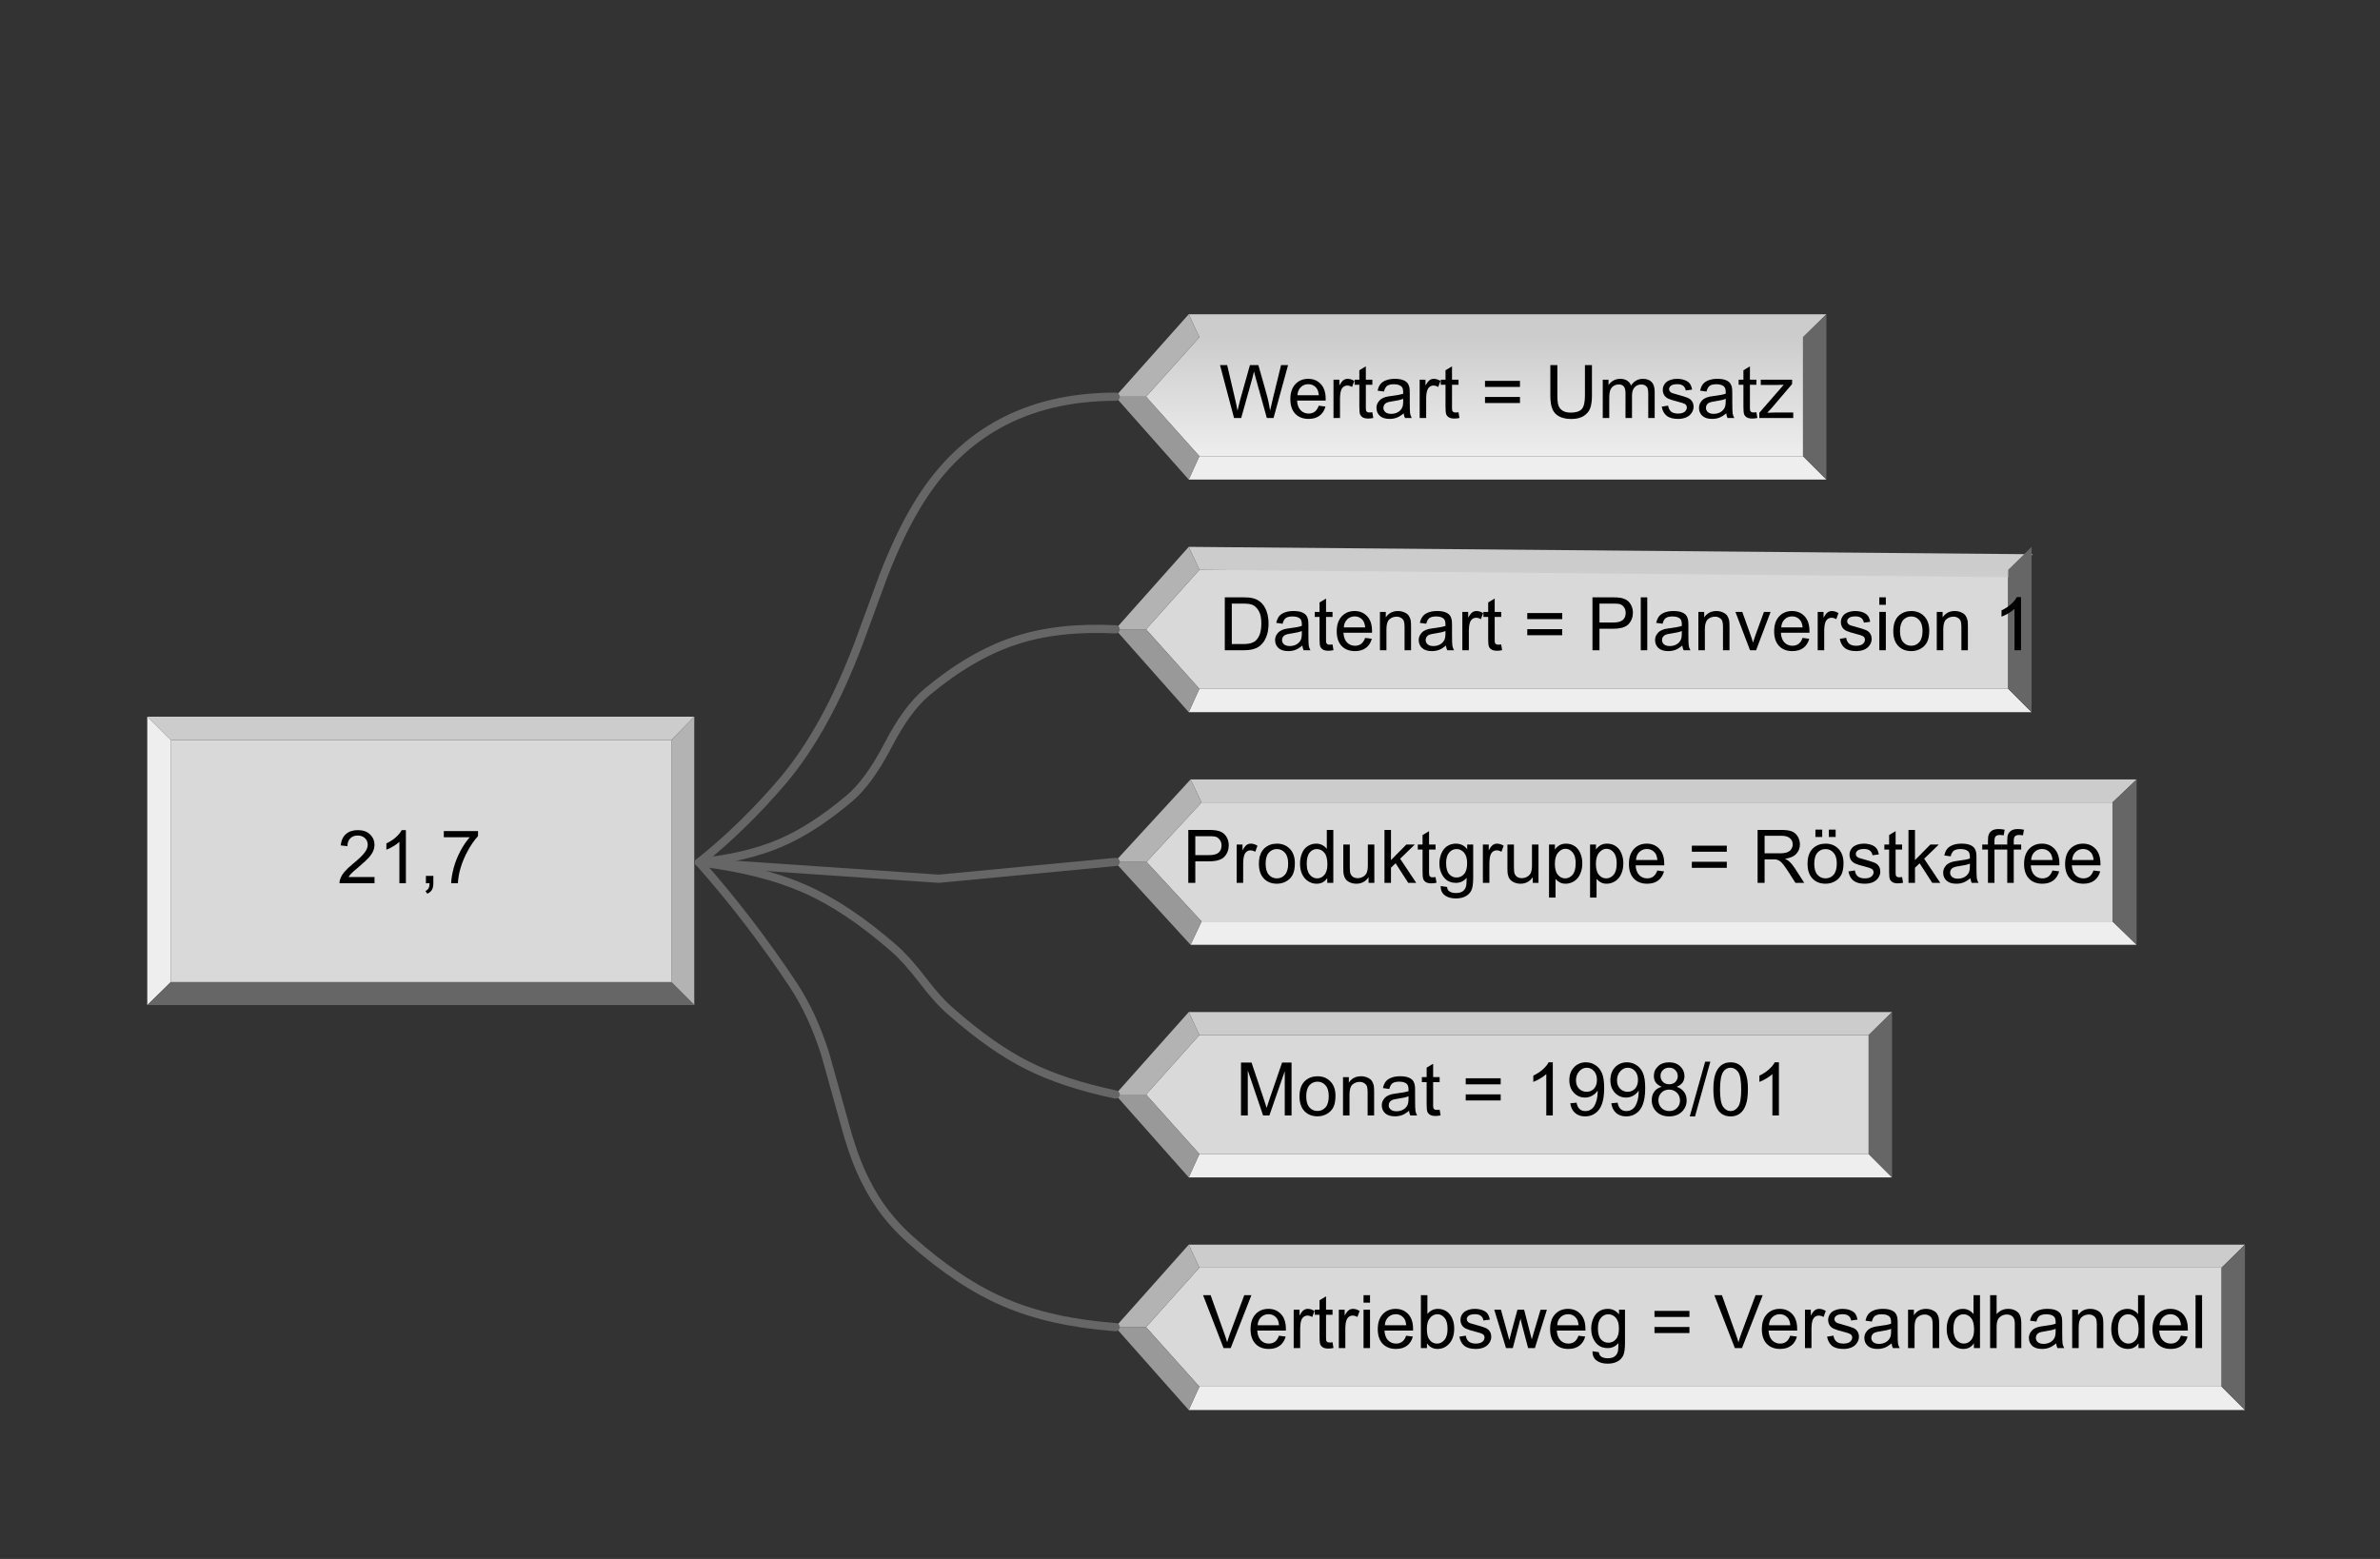 <?xml version="1.0" encoding="UTF-8" standalone="no"?>
<svg
   xmlns:dc="http://purl.org/dc/elements/1.1/"
   xmlns:cc="http://creativecommons.org/ns#"
   xmlns:rdf="http://www.w3.org/1999/02/22-rdf-syntax-ns#"
   xmlns:svg="http://www.w3.org/2000/svg"
   xmlns="http://www.w3.org/2000/svg"
   xmlns:xlink="http://www.w3.org/1999/xlink"
   xmlns:sodipodi="http://sodipodi.sourceforge.net/DTD/sodipodi-0.dtd"
   xmlns:inkscape="http://www.inkscape.org/namespaces/inkscape"
   version="1.1"
   width="290"
   height="190"
   overflow="visible"
   viewBox="0 0 290 190"
   enable-background="new 0.0 0.0 560.0 410.0"
   id="svg24663"
   inkscape:version="0.48.4 r9939"
   sodipodi:docname="Mehrdi1.svg"
   style="overflow:visible">
  <rect x="0" y="0" width="290" height="190" fill="#333333" stroke="none"/>
  <sodipodi:namedview
     pagecolor="#ffffff"
     bordercolor="#666666"
     borderopacity="1"
     objecttolerance="10"
     gridtolerance="10"
     guidetolerance="10"
     inkscape:pageopacity="0"
     inkscape:pageshadow="2"
     inkscape:window-width="1366"
     inkscape:window-height="706"
     id="namedview25005"
     showgrid="false"
     inkscape:zoom="2.0428571"
     inkscape:cx="189.20527"
     inkscape:cy="99.461538"
     inkscape:window-x="-8"
     inkscape:window-y="-8"
     inkscape:window-maximized="1"
     inkscape:current-layer="svg24663" />
  <defs
     id="defs24665">
    <linearGradient
       id="Grad1"
       gradientUnits="userSpaceOnUse"
       gradientTransform="matrix(0,0.009,0.049,0,33.95,-56.65)"
       x1="-819.2"
       y1="0"
       x2="819.2"
       y2="0">
      <stop
         offset="0.0"
         stop-color="#CCCCCC"
         id="stop24668" />
      <stop
         offset="1.0"
         stop-color="#EEEEEE"
         id="stop24670" />
    </linearGradient>
    <linearGradient
       id="Grad2"
       gradientUnits="userSpaceOnUse"
       gradientTransform="matrix(0,0.009,0.064,0,46.45,-28.3)"
       x1="-819.2"
       y1="0"
       x2="819.2"
       y2="0">
      <stop
         offset="0.0"
         stop-color="#CCCCCC"
         id="stop24673" />
      <stop
         offset="1.0"
         stop-color="#EEEEEE"
         id="stop24675" />
    </linearGradient>
    <linearGradient
       id="Grad3"
       gradientUnits="userSpaceOnUse"
       gradientTransform="matrix(0,0.009,0.07,0,50.95,0.05)"
       x1="-819.2"
       y1="0"
       x2="819.2"
       y2="0">
      <stop
         offset="0.0"
         stop-color="#CCCCCC"
         id="stop24678" />
      <stop
         offset="1.0"
         stop-color="#EEEEEE"
         id="stop24680" />
    </linearGradient>
    <linearGradient
       id="Grad4"
       gradientUnits="userSpaceOnUse"
       gradientTransform="matrix(0,0.009,0.054,0,37.95,28.4)"
       x1="-819.2"
       y1="0"
       x2="819.2"
       y2="0">
      <stop
         offset="0.0"
         stop-color="#CCCCCC"
         id="stop24683" />
      <stop
         offset="1.0"
         stop-color="#EEEEEE"
         id="stop24685" />
    </linearGradient>
    <linearGradient
       id="Grad5"
       gradientUnits="userSpaceOnUse"
       gradientTransform="matrix(0,0.009,0.08,0,59.45,56.75)"
       x1="-819.2"
       y1="0"
       x2="819.2"
       y2="0">
      <stop
         offset="0.0"
         stop-color="#CCCCCC"
         id="stop24688" />
      <stop
         offset="1.0"
         stop-color="#EEEEEE"
         id="stop24690" />
    </linearGradient>
    <linearGradient
       id="Grad6"
       gradientUnits="userSpaceOnUse"
       gradientTransform="matrix(0,0.018,0.037,0,-94.45,-0.1)"
       x1="-819.2"
       y1="0"
       x2="819.2"
       y2="0">
      <stop
         offset="0.0"
         stop-color="#CCCCCC"
         id="stop24693" />
      <stop
         offset="1.0"
         stop-color="#EEEEEE"
         id="stop24695" />
    </linearGradient>
    <linearGradient
       inkscape:collect="always"
       xlink:href="#Grad1"
       id="linearGradient25161"
       gradientUnits="userSpaceOnUse"
       gradientTransform="matrix(0,0.009,0.049,0,33.95,-56.65)"
       x1="-819.2"
       y1="0"
       x2="819.2"
       y2="0" />
    <linearGradient
       inkscape:collect="always"
       xlink:href="#Grad2"
       id="linearGradient25163"
       gradientUnits="userSpaceOnUse"
       gradientTransform="matrix(0,0.009,0.064,0,46.45,-28.3)"
       x1="-819.2"
       y1="0"
       x2="819.2"
       y2="0" />
    <linearGradient
       inkscape:collect="always"
       xlink:href="#Grad3"
       id="linearGradient25165"
       gradientUnits="userSpaceOnUse"
       gradientTransform="matrix(0,0.009,0.07,0,50.95,0.05)"
       x1="-819.2"
       y1="0"
       x2="819.2"
       y2="0" />
    <linearGradient
       inkscape:collect="always"
       xlink:href="#Grad4"
       id="linearGradient25167"
       gradientUnits="userSpaceOnUse"
       gradientTransform="matrix(0,0.009,0.054,0,37.95,28.4)"
       x1="-819.2"
       y1="0"
       x2="819.2"
       y2="0" />
    <linearGradient
       inkscape:collect="always"
       xlink:href="#Grad5"
       id="linearGradient25169"
       gradientUnits="userSpaceOnUse"
       gradientTransform="matrix(0,0.009,0.08,0,59.45,56.75)"
       x1="-819.2"
       y1="0"
       x2="819.2"
       y2="0" />
    <linearGradient
       inkscape:collect="always"
       xlink:href="#Grad6"
       id="linearGradient25171"
       gradientUnits="userSpaceOnUse"
       gradientTransform="matrix(0,0.018,0.037,0,-94.45,-0.1)"
       x1="-819.2"
       y1="0"
       x2="819.2"
       y2="0" />
    <linearGradient
       inkscape:collect="always"
       xlink:href="#Grad1"
       id="linearGradient25324"
       gradientUnits="userSpaceOnUse"
       gradientTransform="matrix(0,0.009,0.049,0,33.95,-56.65)"
       x1="-819.2"
       y1="0"
       x2="819.2"
       y2="0" />
    <linearGradient
       inkscape:collect="always"
       xlink:href="#Grad2"
       id="linearGradient25326"
       gradientUnits="userSpaceOnUse"
       gradientTransform="matrix(0,0.009,0.064,0,46.45,-28.3)"
       x1="-819.2"
       y1="0"
       x2="819.2"
       y2="0" />
    <linearGradient
       inkscape:collect="always"
       xlink:href="#Grad3"
       id="linearGradient25328"
       gradientUnits="userSpaceOnUse"
       gradientTransform="matrix(0,0.009,0.07,0,50.95,0.05)"
       x1="-819.2"
       y1="0"
       x2="819.2"
       y2="0" />
    <linearGradient
       inkscape:collect="always"
       xlink:href="#Grad4"
       id="linearGradient25330"
       gradientUnits="userSpaceOnUse"
       gradientTransform="matrix(0,0.009,0.054,0,37.95,28.4)"
       x1="-819.2"
       y1="0"
       x2="819.2"
       y2="0" />
    <linearGradient
       inkscape:collect="always"
       xlink:href="#Grad5"
       id="linearGradient25332"
       gradientUnits="userSpaceOnUse"
       gradientTransform="matrix(0,0.009,0.08,0,59.45,56.75)"
       x1="-819.2"
       y1="0"
       x2="819.2"
       y2="0" />
    <linearGradient
       inkscape:collect="always"
       xlink:href="#Grad6"
       id="linearGradient25334"
       gradientUnits="userSpaceOnUse"
       gradientTransform="matrix(0,0.018,0.037,0,-94.45,-0.1)"
       x1="-819.2"
       y1="0"
       x2="819.2"
       y2="0" />
    <linearGradient
       inkscape:collect="always"
       xlink:href="#Grad1"
       id="linearGradient25484"
       gradientUnits="userSpaceOnUse"
       gradientTransform="matrix(0,0.009,0.049,0,33.95,-56.65)"
       x1="-819.2"
       y1="0"
       x2="819.2"
       y2="0" />
    <linearGradient
       inkscape:collect="always"
       xlink:href="#Grad2"
       id="linearGradient25486"
       gradientUnits="userSpaceOnUse"
       gradientTransform="matrix(0,0.009,0.064,0,46.45,-28.3)"
       x1="-819.2"
       y1="0"
       x2="819.2"
       y2="0" />
    <linearGradient
       inkscape:collect="always"
       xlink:href="#Grad3"
       id="linearGradient25488"
       gradientUnits="userSpaceOnUse"
       gradientTransform="matrix(0,0.009,0.07,0,50.95,0.05)"
       x1="-819.2"
       y1="0"
       x2="819.2"
       y2="0" />
    <linearGradient
       inkscape:collect="always"
       xlink:href="#Grad4"
       id="linearGradient25490"
       gradientUnits="userSpaceOnUse"
       gradientTransform="matrix(0,0.009,0.054,0,37.95,28.4)"
       x1="-819.2"
       y1="0"
       x2="819.2"
       y2="0" />
    <linearGradient
       inkscape:collect="always"
       xlink:href="#Grad5"
       id="linearGradient25492"
       gradientUnits="userSpaceOnUse"
       gradientTransform="matrix(0,0.009,0.08,0,59.45,56.75)"
       x1="-819.2"
       y1="0"
       x2="819.2"
       y2="0" />
    <linearGradient
       inkscape:collect="always"
       xlink:href="#Grad6"
       id="linearGradient25494"
       gradientUnits="userSpaceOnUse"
       gradientTransform="matrix(0,0.018,0.037,0,-94.45,-0.1)"
       x1="-819.2"
       y1="0"
       x2="819.2"
       y2="0" />
    <linearGradient
       inkscape:collect="always"
       xlink:href="#Grad6"
       id="linearGradient25499"
       gradientUnits="userSpaceOnUse"
       gradientTransform="matrix(0,0.018,0.037,0,51.295,104.95)"
       x1="-819.2"
       y1="0"
       x2="819.2"
       y2="0" />
    <linearGradient
       inkscape:collect="always"
       xlink:href="#Grad5"
       id="linearGradient25507"
       gradientUnits="userSpaceOnUse"
       gradientTransform="matrix(0,0.009,0.08,0,205.195,161.8)"
       x1="-819.2"
       y1="0"
       x2="819.2"
       y2="0" />
    <linearGradient
       inkscape:collect="always"
       xlink:href="#Grad4"
       id="linearGradient25515"
       gradientUnits="userSpaceOnUse"
       gradientTransform="matrix(0,0.009,0.054,0,183.695,133.45)"
       x1="-819.2"
       y1="0"
       x2="819.2"
       y2="0" />
    <linearGradient
       inkscape:collect="always"
       xlink:href="#Grad3"
       id="linearGradient25523"
       gradientUnits="userSpaceOnUse"
       gradientTransform="matrix(0,0.009,0.07,0,196.695,105.1)"
       x1="-819.2"
       y1="0"
       x2="819.2"
       y2="0" />
    <linearGradient
       inkscape:collect="always"
       xlink:href="#Grad2"
       id="linearGradient25531"
       gradientUnits="userSpaceOnUse"
       gradientTransform="matrix(0,0.009,0.064,0,192.195,76.75)"
       x1="-819.2"
       y1="0"
       x2="819.2"
       y2="0" />
    <linearGradient
       inkscape:collect="always"
       xlink:href="#Grad1"
       id="linearGradient25539"
       gradientUnits="userSpaceOnUse"
       gradientTransform="matrix(0,0.009,0.049,0,179.695,48.4)"
       x1="-819.2"
       y1="0"
       x2="819.2"
       y2="0" />
    <linearGradient
       inkscape:collect="always"
       xlink:href="#Grad3"
       id="linearGradient25549"
       gradientUnits="userSpaceOnUse"
       gradientTransform="matrix(0,0.009,0.07,0,196.695,105.1)"
       x1="-819.2"
       y1="0"
       x2="819.2"
       y2="0" />
  </defs>
  <path
     d="m 146.145,55.6 73.55,0 0,-14.5 -73.55,0 -6.5,7.25 6.5,7.25 z m 0,-14.5 73.55,0 2.85,-2.8 -77.7,0 1.3,2.8 z"
     id="path24711"
     inkscape:connector-curvature="0"
     style="fill:url(#linearGradient25539);stroke-linecap:round;stroke-linejoin:round" />
  <path
     d="m 144.845,58.45 77.7,0 -2.85,-2.85 -73.55,0 -1.3,2.85 z"
     id="path24713"
     inkscape:connector-curvature="0"
     style="fill:#eeeeee;stroke-linecap:round;stroke-linejoin:round" />
  <path
     d="m 222.545,58.45 0,-20.15 -2.85,2.8 0,14.5 2.85,2.85 z"
     id="path24715"
     inkscape:connector-curvature="0"
     style="fill:#666666;stroke-linecap:round;stroke-linejoin:round" />
  <path
     d="m 135.895,48.35 8.95,10.1 1.3,-2.85 -6.5,-7.25 -3.75,0 z"
     id="path24717"
     inkscape:connector-curvature="0"
     style="fill:#999999;stroke-linecap:round;stroke-linejoin:round" />
  <path
     d="m 146.145,41.1 -1.3,-2.8 -8.95,10.05 3.75,0 6.5,-7.25 z"
     id="path24719"
     inkscape:connector-curvature="0"
     style="fill:#b3b3b3;stroke-linecap:round;stroke-linejoin:round" />
  <path
     d="m 244.695,69.45 -98.55,0 -6.5,7.25 6.5,7.25 98.55,0 0,-14.5 z"
     id="path24721"
     inkscape:connector-curvature="0"
     style="fill:#d9d9d9;stroke-linecap:round;stroke-linejoin:round" />
  <path
     d="m 146.145,69.45 98.75,0.9 2.8,-2.8 -102.85,-0.9 1.3,2.8 z"
     id="path24723"
     inkscape:connector-curvature="0"
     style="fill:url(#linearGradient25531);stroke-linecap:round;stroke-linejoin:round" />
  <path
     d="m 144.845,86.8 102.7,0 -2.85,-2.85 -98.55,0 -1.3,2.85 z"
     id="path24725"
     inkscape:connector-curvature="0"
     style="fill:#eeeeee;stroke-linecap:round;stroke-linejoin:round" />
  <path
     d="m 247.545,66.65 -2.85,2.8 0,14.5 2.85,2.85 0,-20.15 z"
     id="path24727"
     inkscape:connector-curvature="0"
     style="fill:#666666;stroke-linecap:round;stroke-linejoin:round" />
  <path
     d="m 146.145,83.95 -6.5,-7.25 -3.75,0 8.95,10.1 1.3,-2.85 z"
     id="path24729"
     inkscape:connector-curvature="0"
     style="fill:#999999;stroke-linecap:round;stroke-linejoin:round" />
  <path
     d="m 146.145,69.45 -1.3,-2.8 -8.95,10.05 3.75,0 6.5,-7.25 z"
     id="path24731"
     inkscape:connector-curvature="0"
     style="fill:#b3b3b3;stroke-linecap:round;stroke-linejoin:round" />
  <g
     id="g25541"
     transform="matrix(1.032,0,0,1,-4.411,0)">
    <path
       style="fill:#d9d9d9;stroke-linecap:round;stroke-linejoin:round"
       inkscape:connector-curvature="0"
       id="path24733"
       d="m 146.145,97.8 -6.5,7.25 6.5,7.25 107.55,0 0,-14.5 -107.55,0 z" />
    <path
       style="fill:url(#linearGradient25549);stroke-linecap:round;stroke-linejoin:round"
       inkscape:connector-curvature="0"
       id="path24735"
       d="m 146.145,97.8 107.55,0 2.85,-2.8 -111.7,0 1.3,2.8 z" />
    <path
       style="fill:#eeeeee;stroke-linecap:round;stroke-linejoin:round"
       inkscape:connector-curvature="0"
       id="path24737"
       d="m 253.695,112.3 -107.55,0 -1.3,2.85 111.7,0 -2.85,-2.85 z" />
    <path
       style="fill:#666666;stroke-linecap:round;stroke-linejoin:round"
       inkscape:connector-curvature="0"
       id="path24739"
       d="m 256.545,115.15 0,-20.15 -2.85,2.8 0,14.5 2.85,2.85 z" />
    <path
       style="fill:#999999;stroke-linecap:round;stroke-linejoin:round"
       inkscape:connector-curvature="0"
       id="path24741"
       d="m 146.145,112.3 -6.5,-7.25 -3.75,0 8.95,10.1 1.3,-2.85 z" />
    <path
       style="fill:#b3b3b3;stroke-linecap:round;stroke-linejoin:round"
       inkscape:connector-curvature="0"
       id="path24743"
       d="m 144.845,95 -8.95,10.05 3.75,0 6.5,-7.25 -1.3,-2.8 z" />
  </g>
  <path
     d="m 146.145,140.65 81.55,0 0,-14.5 -81.55,0 -6.5,7.25 6.5,7.25 z"
     id="path24745"
     inkscape:connector-curvature="0"
     style="fill:#d9d9d9;stroke-linecap:round;stroke-linejoin:round" />
  <path
     d="m 230.545,123.35 -85.7,0 1.3,2.8 81.55,0 2.85,-2.8 z"
     id="path24747"
     inkscape:connector-curvature="0"
     style="fill:url(#linearGradient25515);stroke-linecap:round;stroke-linejoin:round" />
  <path
     d="m 227.695,140.65 -81.55,0 -1.3,2.85 85.7,0 -2.85,-2.85 z"
     id="path24749"
     inkscape:connector-curvature="0"
     style="fill:#eeeeee;stroke-linecap:round;stroke-linejoin:round" />
  <path
     d="m 230.545,123.35 -2.85,2.8 0,14.5 2.85,2.85 0,-20.15 z"
     id="path24751"
     inkscape:connector-curvature="0"
     style="fill:#666666;stroke-linecap:round;stroke-linejoin:round" />
  <path
     d="m 146.145,140.65 -6.5,-7.25 -3.75,0 8.95,10.1 1.3,-2.85 z"
     id="path24753"
     inkscape:connector-curvature="0"
     style="fill:#999999;stroke-linecap:round;stroke-linejoin:round" />
  <path
     d="m 146.145,126.15 -1.3,-2.8 -8.95,10.05 3.75,0 6.5,-7.25 z"
     id="path24755"
     inkscape:connector-curvature="0"
     style="fill:#b3b3b3;stroke-linecap:round;stroke-linejoin:round" />
  <path
     d="m 146.145,169 124.55,0 0,-14.5 -124.55,0 -6.5,7.25 6.5,7.25 z"
     id="path24757"
     inkscape:connector-curvature="0"
     style="fill:#d9d9d9;stroke-linecap:round;stroke-linejoin:round" />
  <path
     d="m 273.545,151.7 -128.7,0 1.3,2.8 124.55,0 2.85,-2.8 z"
     id="path24759"
     inkscape:connector-curvature="0"
     style="fill:url(#linearGradient25507);stroke-linecap:round;stroke-linejoin:round" />
  <path
     d="m 270.695,169 -124.55,0 -1.3,2.85 128.7,0 -2.85,-2.85 z"
     id="path24761"
     inkscape:connector-curvature="0"
     style="fill:#eeeeee;stroke-linecap:round;stroke-linejoin:round" />
  <path
     d="m 273.545,171.85 0,-20.15 -2.85,2.8 0,14.5 2.85,2.85 z"
     id="path24763"
     inkscape:connector-curvature="0"
     style="fill:#666666;stroke-linecap:round;stroke-linejoin:round" />
  <path
     d="m 146.145,169 -6.5,-7.25 -3.75,0 8.95,10.1 1.3,-2.85 z"
     id="path24765"
     inkscape:connector-curvature="0"
     style="fill:#999999;stroke-linecap:round;stroke-linejoin:round" />
  <path
     d="m 144.845,151.7 -8.95,10.05 3.75,0 6.5,-7.25 -1.3,-2.8 z"
     id="path24767"
     inkscape:connector-curvature="0"
     style="fill:#b3b3b3;stroke-linecap:round;stroke-linejoin:round" />
  <path
     d="m 20.795,90.2 0,29.5 61,0 0,-29.5 -61,0 z"
     id="path24769"
     inkscape:connector-curvature="0"
     style="fill:#d9d9d9;stroke-linecap:round;stroke-linejoin:round" />
  <path
     d="m 84.595,87.35 -66.65,0 2.85,2.85 61,0 2.8,-2.85 z"
     id="path24771"
     inkscape:connector-curvature="0"
     style="fill:url(#linearGradient25499);stroke-linecap:round;stroke-linejoin:round" />
  <path
     d="m 20.795,119.7 0,-29.5 -2.85,-2.85 0,35.15 2.85,-2.8 z"
     id="path24773"
     inkscape:connector-curvature="0"
     style="fill:#eeeeee;stroke-linecap:round;stroke-linejoin:round" />
  <path
     d="m 84.595,122.5 0,-35.15 -2.8,2.85 0,29.5 2.8,2.8 z"
     id="path24775"
     inkscape:connector-curvature="0"
     style="fill:#b3b3b3;stroke-linecap:round;stroke-linejoin:round" />
  <g
     id="g24777"
     transform="translate(183.595,47.85)">
    <path
       style="fill:#000000"
       inkscape:connector-curvature="0"
       id="path24779"
       d="m 10.35,0 -9.7,-36.65 4.95,0 5.6,24.05 c 0.6,2.5 1.117,5 1.55,7.5 l 1.65,-6.8 6.95,-24.75 5.85,0 5.25,18.55 c 1.333,4.6 2.283,8.933 2.85,13 l 1.85,-8 5.75,-23.55 4.85,0 L 37.7,0 33.05,0 25.3,-27.9 24.15,-32.2 23.1,-27.9 15.3,0 10.35,0 z"
       transform="matrix(0.176,0,0,0.176,-35.05,3.1)" />
    <path
       style="fill:#000000"
       inkscape:connector-curvature="0"
       id="path24781"
       d="m 21.55,-8.55 4.65,0.6 c -0.733,2.7 -2.083,4.8 -4.05,6.3 -2,1.5 -4.533,2.25 -7.6,2.25 -3.9,0 -6.983,-1.183 -9.25,-3.55 -2.267,-2.4 -3.4,-5.767 -3.4,-10.1 0,-4.467 1.15,-7.933 3.45,-10.4 2.3,-2.467 5.283,-3.7 8.95,-3.7 3.533,0 6.433,1.217 8.7,3.65 2.233,2.4 3.35,5.8 3.35,10.2 l 0,1.2 -19.8,0 c 0.167,2.9 0.983,5.133 2.45,6.7 1.5,1.533 3.35,2.3 5.55,2.3 1.667,0 3.083,-0.433 4.25,-1.3 1.167,-0.867 2.083,-2.25 2.75,-4.15 z M 6.8,-15.8 l 14.8,0 c -0.2,-2.233 -0.767,-3.917 -1.7,-5.05 -1.433,-1.733 -3.283,-2.6 -5.55,-2.6 -2.067,0 -3.817,0.7 -5.25,2.1 -1.4,1.367 -2.167,3.217 -2.3,5.55 z"
       transform="matrix(0.176,0,0,0.176,-26.7,3.1)" />
    <path
       style="fill:#000000"
       inkscape:connector-curvature="0"
       id="path24783"
       d="m 3.35,0 0,-26.55 4.05,0 0,4.05 c 1.033,-1.9 1.983,-3.15 2.85,-3.75 0.867,-0.6 1.833,-0.9 2.9,-0.9 1.5,0 3.033,0.483 4.6,1.45 l -1.55,4.2 c -1.1,-0.667 -2.2,-1 -3.3,-1 -0.967,0 -1.85,0.3 -2.65,0.9 -0.767,0.6 -1.317,1.417 -1.65,2.45 -0.5,1.6 -0.75,3.35 -0.75,5.25 l 0,13.9 -4.5,0 z"
       transform="matrix(0.176,0,0,0.176,-21.7,3.1)" />
    <path
       style="fill:#000000"
       inkscape:connector-curvature="0"
       id="path24785"
       d="m 13.2,-4 0.65,3.95 c -1.267,0.267 -2.4,0.4 -3.4,0.4 C 8.817,0.35 7.55,0.1 6.65,-0.4 5.75,-0.933 5.117,-1.617 4.75,-2.45 4.383,-3.283 4.2,-5.05 4.2,-7.75 l 0,-15.3 -3.3,0 0,-3.5 3.3,0 0,-6.55 4.5,-2.7 0,9.25 4.5,0 0,3.5 -4.5,0 0,15.55 c 0,1.267 0.067,2.083 0.2,2.45 0.167,0.367 0.433,0.667 0.8,0.9 0.367,0.2 0.883,0.3 1.55,0.3 L 13.2,-4 z"
       transform="matrix(0.176,0,0,0.176,-18.7,3.1)" />
    <path
       style="fill:#000000"
       inkscape:connector-curvature="0"
       id="path24787"
       d="m 20.7,-3.25 c -1.667,1.4 -3.267,2.4 -4.8,3 C 14.367,0.317 12.717,0.6 10.95,0.6 8.017,0.6 5.767,-0.1 4.2,-1.5 2.633,-2.933 1.85,-4.767 1.85,-7 c 0,-1.3 0.3,-2.483 0.9,-3.55 0.6,-1.067 1.367,-1.933 2.3,-2.6 0.967,-0.633 2.05,-1.117 3.25,-1.45 0.9,-0.233 2.233,-0.467 4,-0.7 3.633,-0.433 6.317,-0.95 8.05,-1.55 l 0,-1.15 c 0,-1.833 -0.417,-3.133 -1.25,-3.9 -1.167,-1 -2.883,-1.5 -5.15,-1.5 -2.1,0 -3.667,0.367 -4.7,1.1 -1,0.733 -1.733,2.05 -2.2,3.95 l -4.4,-0.6 c 0.4,-1.9 1.05,-3.417 1.95,-4.55 0.933,-1.167 2.267,-2.067 4,-2.7 1.733,-0.633 3.733,-0.95 6,-0.95 2.267,0 4.117,0.267 5.55,0.8 1.4,0.533 2.433,1.217 3.1,2.05 0.667,0.8 1.133,1.817 1.4,3.05 0.167,0.767 0.25,2.15 0.25,4.15 l 0,6 c 0,4.167 0.083,6.817 0.25,7.95 0.2,1.1 0.583,2.15 1.15,3.15 L 21.6,0 C 21.133,-0.933 20.833,-2.017 20.7,-3.25 z M 20.35,-13.3 c -1.633,0.667 -4.083,1.233 -7.35,1.7 -1.867,0.267 -3.183,0.567 -3.95,0.9 -0.767,0.333 -1.35,0.817 -1.75,1.45 -0.433,0.633 -0.65,1.35 -0.65,2.15 0,1.2 0.45,2.2 1.35,3 0.933,0.8 2.267,1.2 4,1.2 1.733,0 3.283,-0.383 4.65,-1.15 1.333,-0.767 2.317,-1.8 2.95,-3.1 0.5,-1.033 0.75,-2.533 0.75,-4.5 l 0,-1.65 z"
       transform="matrix(0.176,0,0,0.176,-16.2,3.1)" />
    <path
       style="fill:#000000"
       inkscape:connector-curvature="0"
       id="path24789"
       d="m 3.35,0 0,-26.55 4.05,0 0,4.05 c 1.033,-1.9 1.983,-3.15 2.85,-3.75 0.867,-0.6 1.833,-0.9 2.9,-0.9 1.5,0 3.033,0.483 4.6,1.45 l -1.55,4.2 c -1.1,-0.667 -2.2,-1 -3.3,-1 -0.967,0 -1.85,0.3 -2.65,0.9 -0.767,0.6 -1.317,1.417 -1.65,2.45 -0.5,1.6 -0.75,3.35 -0.75,5.25 l 0,13.9 -4.5,0 z"
       transform="matrix(0.176,0,0,0.176,-11.2,3.1)" />
    <path
       style="fill:#000000"
       inkscape:connector-curvature="0"
       id="path24791"
       d="m 13.2,-4 0.65,3.95 c -1.267,0.267 -2.4,0.4 -3.4,0.4 C 8.817,0.35 7.55,0.1 6.65,-0.4 5.75,-0.933 5.117,-1.617 4.75,-2.45 4.383,-3.283 4.2,-5.05 4.2,-7.75 l 0,-15.3 -3.3,0 0,-3.5 3.3,0 0,-6.55 4.5,-2.7 0,9.25 4.5,0 0,3.5 -4.5,0 0,15.55 c 0,1.267 0.067,2.083 0.2,2.45 0.167,0.367 0.433,0.667 0.8,0.9 0.367,0.2 0.883,0.3 1.55,0.3 L 13.2,-4 z"
       transform="matrix(0.176,0,0,0.176,-8.2,3.1)" />
    <path
       style="fill:#000000"
       inkscape:connector-curvature="0"
       id="path24793"
       d="m 27.05,-21.55 -24.2,0 0,-4.2 24.2,0 0,4.2 z m 0,11.15 -24.2,0 0,-4.2 24.2,0 0,4.2 z"
       transform="matrix(0.176,0,0,0.176,-3.15,3.1)" />
    <path
       style="fill:#000000"
       inkscape:connector-curvature="0"
       id="path24795"
       d="m 28,-36.65 4.85,0 0,21.2 c 0,3.667 -0.417,6.583 -1.25,8.75 -0.833,2.167 -2.333,3.933 -4.5,5.3 -2.167,1.367 -5.017,2.05 -8.55,2.05 -3.433,0 -6.25,-0.6 -8.45,-1.8 -2.167,-1.167 -3.717,-2.867 -4.65,-5.1 -0.933,-2.267 -1.4,-5.333 -1.4,-9.2 l 0,-21.2 4.85,0 0,21.15 c 0,3.2 0.283,5.55 0.85,7.05 0.6,1.5 1.617,2.667 3.05,3.5 1.467,0.8 3.233,1.2 5.3,1.2 3.567,0 6.117,-0.8 7.65,-2.4 1.5,-1.633 2.25,-4.75 2.25,-9.35 l 0,-21.15 z"
       transform="matrix(0.176,0,0,0.176,4.6,3.1)" />
    <path
       style="fill:#000000"
       inkscape:connector-curvature="0"
       id="path24797"
       d="m 3.4,0 0,-26.55 4,0 0,3.75 c 0.833,-1.3 1.95,-2.35 3.35,-3.15 1.367,-0.8 2.933,-1.2 4.7,-1.2 1.967,0 3.583,0.417 4.85,1.25 1.267,0.8 2.15,1.933 2.65,3.4 2.1,-3.1 4.833,-4.65 8.2,-4.65 2.633,0 4.667,0.733 6.1,2.2 1.4,1.467 2.1,3.717 2.1,6.75 l 0,18.2 -4.45,0 0,-16.7 c 0,-1.8 -0.15,-3.1 -0.45,-3.9 -0.3,-0.8 -0.833,-1.433 -1.6,-1.9 -0.767,-0.5 -1.667,-0.75 -2.7,-0.75 -1.867,0 -3.417,0.633 -4.65,1.9 -1.233,1.233 -1.85,3.217 -1.85,5.95 l 0,15.4 -4.5,0 0,-17.25 c 0,-2 -0.367,-3.5 -1.1,-4.5 -0.733,-1 -1.933,-1.5 -3.6,-1.5 -1.267,0 -2.433,0.333 -3.5,1 -1.067,0.667 -1.85,1.65 -2.35,2.95 -0.467,1.267 -0.7,3.117 -0.7,5.55 L 7.9,0 3.4,0 z"
       transform="matrix(0.176,0,0,0.176,11.1,3.1)" />
    <path
       style="fill:#000000"
       inkscape:connector-curvature="0"
       id="path24799"
       d="m 1.6,-7.9 4.45,-0.7 c 0.233,1.767 0.917,3.133 2.05,4.1 1.167,0.933 2.767,1.4 4.8,1.4 2.067,0 3.6,-0.417 4.6,-1.25 1,-0.833 1.5,-1.817 1.5,-2.95 0,-1.033 -0.433,-1.833 -1.3,-2.4 -0.633,-0.4 -2.167,-0.917 -4.6,-1.55 C 9.8,-12.083 7.5,-12.8 6.2,-13.4 4.933,-14 3.967,-14.833 3.3,-15.9 2.667,-17 2.35,-18.2 2.35,-19.5 c 0,-1.167 0.267,-2.25 0.8,-3.25 0.533,-1.033 1.267,-1.883 2.2,-2.55 0.7,-0.5 1.65,-0.933 2.85,-1.3 1.233,-0.367 2.533,-0.55 3.9,-0.55 2.1,0 3.933,0.3 5.5,0.9 1.567,0.6 2.733,1.417 3.5,2.45 0.733,1.033 1.25,2.4 1.55,4.1 l -4.4,0.6 c -0.2,-1.367 -0.783,-2.433 -1.75,-3.2 -0.967,-0.767 -2.317,-1.15 -4.05,-1.15 -2.067,0 -3.55,0.35 -4.45,1.05 -0.867,0.667 -1.3,1.467 -1.3,2.4 0,0.567 0.183,1.083 0.55,1.55 0.367,0.5 0.933,0.9 1.7,1.2 l 4,1.15 c 3.167,0.867 5.383,1.567 6.65,2.1 1.267,0.533 2.25,1.317 2.95,2.35 0.733,1.033 1.1,2.317 1.1,3.85 0,1.5 -0.45,2.917 -1.35,4.25 -0.867,1.333 -2.117,2.367 -3.75,3.1 C 16.883,0.25 15.017,0.6 12.95,0.6 9.483,0.6 6.85,-0.117 5.05,-1.55 3.25,-2.983 2.1,-5.1 1.6,-7.9 z"
       transform="matrix(0.176,0,0,0.176,18.6,3.1)" />
    <path
       style="fill:#000000"
       inkscape:connector-curvature="0"
       id="path24801"
       d="m 20.7,-3.25 c -1.667,1.4 -3.267,2.4 -4.8,3 C 14.367,0.317 12.717,0.6 10.95,0.6 8.017,0.6 5.767,-0.1 4.2,-1.5 2.633,-2.933 1.85,-4.767 1.85,-7 c 0,-1.3 0.3,-2.483 0.9,-3.55 0.6,-1.067 1.367,-1.933 2.3,-2.6 0.967,-0.633 2.05,-1.117 3.25,-1.45 0.9,-0.233 2.233,-0.467 4,-0.7 3.633,-0.433 6.317,-0.95 8.05,-1.55 l 0,-1.15 c 0,-1.833 -0.417,-3.133 -1.25,-3.9 -1.167,-1 -2.883,-1.5 -5.15,-1.5 -2.1,0 -3.667,0.367 -4.7,1.1 -1,0.733 -1.733,2.05 -2.2,3.95 l -4.4,-0.6 c 0.4,-1.9 1.05,-3.417 1.95,-4.55 0.933,-1.167 2.267,-2.067 4,-2.7 1.733,-0.633 3.733,-0.95 6,-0.95 2.267,0 4.117,0.267 5.55,0.8 1.4,0.533 2.433,1.217 3.1,2.05 0.667,0.8 1.133,1.817 1.4,3.05 0.167,0.767 0.25,2.15 0.25,4.15 l 0,6 c 0,4.167 0.083,6.817 0.25,7.95 0.2,1.1 0.583,2.15 1.15,3.15 L 21.6,0 C 21.133,-0.933 20.833,-2.017 20.7,-3.25 z M 20.35,-13.3 c -1.633,0.667 -4.083,1.233 -7.35,1.7 -1.867,0.267 -3.183,0.567 -3.95,0.9 -0.767,0.333 -1.35,0.817 -1.75,1.45 -0.433,0.633 -0.65,1.35 -0.65,2.15 0,1.2 0.45,2.2 1.35,3 0.933,0.8 2.267,1.2 4,1.2 1.733,0 3.283,-0.383 4.65,-1.15 1.333,-0.767 2.317,-1.8 2.95,-3.1 0.5,-1.033 0.75,-2.533 0.75,-4.5 l 0,-1.65 z"
       transform="matrix(0.176,0,0,0.176,23.1,3.1)" />
    <path
       style="fill:#000000"
       inkscape:connector-curvature="0"
       id="path24803"
       d="m 13.2,-4 0.65,3.95 c -1.267,0.267 -2.4,0.4 -3.4,0.4 C 8.817,0.35 7.55,0.1 6.65,-0.4 5.75,-0.933 5.117,-1.617 4.75,-2.45 4.383,-3.283 4.2,-5.05 4.2,-7.75 l 0,-15.3 -3.3,0 0,-3.5 3.3,0 0,-6.55 4.5,-2.7 0,9.25 4.5,0 0,3.5 -4.5,0 0,15.55 c 0,1.267 0.067,2.083 0.2,2.45 0.167,0.367 0.433,0.667 0.8,0.9 0.367,0.2 0.883,0.3 1.55,0.3 L 13.2,-4 z"
       transform="matrix(0.176,0,0,0.176,28.1,3.1)" />
    <path
       style="fill:#000000"
       inkscape:connector-curvature="0"
       id="path24805"
       d="m 1,0 0,-3.65 16.9,-19.4 -5.05,0.15 -10.85,0 0,-3.65 21.7,0 0,3 -14.35,16.85 -2.8,3.05 c 2.033,-0.133 3.933,-0.2 5.7,-0.2 l 12.25,0 L 24.5,0 1,0 z"
       transform="matrix(0.176,0,0,0.176,30.6,3.1)" />
  </g>
  <g
     id="g24807"
     transform="translate(197.745,76.15)">
    <path
       style="fill:#000000"
       inkscape:connector-curvature="0"
       id="path24809"
       d="m 3.95,0 0,-36.65 12.65,0 c 2.833,0 5,0.183 6.5,0.55 2.1,0.467 3.9,1.333 5.4,2.6 1.933,1.633 3.367,3.733 4.3,6.3 0.967,2.533 1.45,5.433 1.45,8.7 0,2.767 -0.317,5.233 -0.95,7.4 -0.667,2.133 -1.5,3.917 -2.5,5.35 -1.033,1.4 -2.15,2.5 -3.35,3.3 -1.2,0.8 -2.667,1.417 -4.4,1.85 C 21.35,-0.2 19.4,2.9802322e-8 17.2,0 L 3.95,0 z m 4.85,-4.3 7.85,0 c 2.4,0 4.283,-0.233 5.65,-0.7 1.4,-0.433 2.5,-1.067 3.3,-1.9 1.167,-1.133 2.067,-2.667 2.7,-4.6 0.633,-1.967 0.95,-4.333 0.95,-7.1 0,-3.833 -0.633,-6.767 -1.9,-8.8 -1.233,-2.067 -2.75,-3.45 -4.55,-4.15 -1.3,-0.5 -3.4,-0.75 -6.3,-0.75 l -7.7,0 0,28 z"
       transform="matrix(0.176,0,0,0.176,-49.2,3.1)" />
    <path
       style="fill:#000000"
       inkscape:connector-curvature="0"
       id="path24811"
       d="m 20.7,-3.25 c -1.667,1.4 -3.267,2.4 -4.8,3 C 14.367,0.317 12.717,0.6 10.95,0.6 8.017,0.6 5.767,-0.1 4.2,-1.5 2.633,-2.933 1.85,-4.767 1.85,-7 c 0,-1.3 0.3,-2.483 0.9,-3.55 0.6,-1.067 1.367,-1.933 2.3,-2.6 0.967,-0.633 2.05,-1.117 3.25,-1.45 0.9,-0.233 2.233,-0.467 4,-0.7 3.633,-0.433 6.317,-0.95 8.05,-1.55 l 0,-1.15 c 0,-1.833 -0.417,-3.133 -1.25,-3.9 -1.167,-1 -2.883,-1.5 -5.15,-1.5 -2.1,0 -3.667,0.367 -4.7,1.1 -1,0.733 -1.733,2.05 -2.2,3.95 l -4.4,-0.6 c 0.4,-1.9 1.05,-3.417 1.95,-4.55 0.933,-1.167 2.267,-2.067 4,-2.7 1.733,-0.633 3.733,-0.95 6,-0.95 2.267,0 4.117,0.267 5.55,0.8 1.4,0.533 2.433,1.217 3.1,2.05 0.667,0.8 1.133,1.817 1.4,3.05 0.167,0.767 0.25,2.15 0.25,4.15 l 0,6 c 0,4.167 0.083,6.817 0.25,7.95 0.2,1.1 0.583,2.15 1.15,3.15 L 21.6,0 C 21.133,-0.933 20.833,-2.017 20.7,-3.25 z M 20.35,-13.3 c -1.633,0.667 -4.083,1.233 -7.35,1.7 -1.867,0.267 -3.183,0.567 -3.95,0.9 -0.767,0.333 -1.35,0.817 -1.75,1.45 -0.433,0.633 -0.65,1.35 -0.65,2.15 0,1.2 0.45,2.2 1.35,3 0.933,0.8 2.267,1.2 4,1.2 1.733,0 3.283,-0.383 4.65,-1.15 1.333,-0.767 2.317,-1.8 2.95,-3.1 0.5,-1.033 0.75,-2.533 0.75,-4.5 l 0,-1.65 z"
       transform="matrix(0.176,0,0,0.176,-42.7,3.1)" />
    <path
       style="fill:#000000"
       inkscape:connector-curvature="0"
       id="path24813"
       d="m 13.2,-4 0.65,3.95 c -1.267,0.267 -2.4,0.4 -3.4,0.4 C 8.817,0.35 7.55,0.1 6.65,-0.4 5.75,-0.933 5.117,-1.617 4.75,-2.45 4.383,-3.283 4.2,-5.05 4.2,-7.75 l 0,-15.3 -3.3,0 0,-3.5 3.3,0 0,-6.55 4.5,-2.7 0,9.25 4.5,0 0,3.5 -4.5,0 0,15.55 c 0,1.267 0.067,2.083 0.2,2.45 0.167,0.367 0.433,0.667 0.8,0.9 0.367,0.2 0.883,0.3 1.55,0.3 L 13.2,-4 z"
       transform="matrix(0.176,0,0,0.176,-37.7,3.1)" />
    <path
       style="fill:#000000"
       inkscape:connector-curvature="0"
       id="path24815"
       d="m 21.55,-8.55 4.65,0.6 c -0.733,2.7 -2.083,4.8 -4.05,6.3 -2,1.5 -4.533,2.25 -7.6,2.25 -3.9,0 -6.983,-1.183 -9.25,-3.55 -2.267,-2.4 -3.4,-5.767 -3.4,-10.1 0,-4.467 1.15,-7.933 3.45,-10.4 2.3,-2.467 5.283,-3.7 8.95,-3.7 3.533,0 6.433,1.217 8.7,3.65 2.233,2.4 3.35,5.8 3.35,10.2 l 0,1.2 -19.8,0 c 0.167,2.9 0.983,5.133 2.45,6.7 1.5,1.533 3.35,2.3 5.55,2.3 1.667,0 3.083,-0.433 4.25,-1.3 1.167,-0.867 2.083,-2.25 2.75,-4.15 z M 6.8,-15.8 l 14.8,0 c -0.2,-2.233 -0.767,-3.917 -1.7,-5.05 -1.433,-1.733 -3.283,-2.6 -5.55,-2.6 -2.067,0 -3.817,0.7 -5.25,2.1 -1.4,1.367 -2.167,3.217 -2.3,5.55 z"
       transform="matrix(0.176,0,0,0.176,-35.2,3.1)" />
    <path
       style="fill:#000000"
       inkscape:connector-curvature="0"
       id="path24817"
       d="m 3.4,0 0,-26.55 4.05,0 0,3.8 c 1.933,-2.933 4.75,-4.4 8.45,-4.4 1.6,0 3.067,0.3 4.4,0.9 1.333,0.567 2.333,1.317 3,2.25 0.667,0.933 1.133,2.033 1.4,3.3 0.167,0.833 0.25,2.3 0.25,4.4 l 0,16.3 -4.5,0 0,-16.15 c 0,-1.833 -0.167,-3.2 -0.5,-4.1 -0.367,-0.9 -1,-1.617 -1.9,-2.15 -0.867,-0.567 -1.9,-0.85 -3.1,-0.85 -1.933,0 -3.6,0.617 -5,1.85 -1.367,1.2 -2.05,3.5 -2.05,6.9 L 7.9,0 3.4,0 z"
       transform="matrix(0.176,0,0,0.176,-30.2,3.1)" />
    <path
       style="fill:#000000"
       inkscape:connector-curvature="0"
       id="path24819"
       d="m 20.7,-3.25 c -1.667,1.4 -3.267,2.4 -4.8,3 C 14.367,0.317 12.717,0.6 10.95,0.6 8.017,0.6 5.767,-0.1 4.2,-1.5 2.633,-2.933 1.85,-4.767 1.85,-7 c 0,-1.3 0.3,-2.483 0.9,-3.55 0.6,-1.067 1.367,-1.933 2.3,-2.6 0.967,-0.633 2.05,-1.117 3.25,-1.45 0.9,-0.233 2.233,-0.467 4,-0.7 3.633,-0.433 6.317,-0.95 8.05,-1.55 l 0,-1.15 c 0,-1.833 -0.417,-3.133 -1.25,-3.9 -1.167,-1 -2.883,-1.5 -5.15,-1.5 -2.1,0 -3.667,0.367 -4.7,1.1 -1,0.733 -1.733,2.05 -2.2,3.95 l -4.4,-0.6 c 0.4,-1.9 1.05,-3.417 1.95,-4.55 0.933,-1.167 2.267,-2.067 4,-2.7 1.733,-0.633 3.733,-0.95 6,-0.95 2.267,0 4.117,0.267 5.55,0.8 1.4,0.533 2.433,1.217 3.1,2.05 0.667,0.8 1.133,1.817 1.4,3.05 0.167,0.767 0.25,2.15 0.25,4.15 l 0,6 c 0,4.167 0.083,6.817 0.25,7.95 0.2,1.1 0.583,2.15 1.15,3.15 L 21.6,0 C 21.133,-0.933 20.833,-2.017 20.7,-3.25 z M 20.35,-13.3 c -1.633,0.667 -4.083,1.233 -7.35,1.7 -1.867,0.267 -3.183,0.567 -3.95,0.9 -0.767,0.333 -1.35,0.817 -1.75,1.45 -0.433,0.633 -0.65,1.35 -0.65,2.15 0,1.2 0.45,2.2 1.35,3 0.933,0.8 2.267,1.2 4,1.2 1.733,0 3.283,-0.383 4.65,-1.15 1.333,-0.767 2.317,-1.8 2.95,-3.1 0.5,-1.033 0.75,-2.533 0.75,-4.5 l 0,-1.65 z"
       transform="matrix(0.176,0,0,0.176,-25.2,3.1)" />
    <path
       style="fill:#000000"
       inkscape:connector-curvature="0"
       id="path24821"
       d="m 3.35,0 0,-26.55 4.05,0 0,4.05 c 1.033,-1.9 1.983,-3.15 2.85,-3.75 0.867,-0.6 1.833,-0.9 2.9,-0.9 1.5,0 3.033,0.483 4.6,1.45 l -1.55,4.2 c -1.1,-0.667 -2.2,-1 -3.3,-1 -0.967,0 -1.85,0.3 -2.65,0.9 -0.767,0.6 -1.317,1.417 -1.65,2.45 -0.5,1.6 -0.75,3.35 -0.75,5.25 l 0,13.9 -4.5,0 z"
       transform="matrix(0.176,0,0,0.176,-20.15,3.1)" />
    <path
       style="fill:#000000"
       inkscape:connector-curvature="0"
       id="path24823"
       d="m 13.2,-4 0.65,3.95 c -1.267,0.267 -2.4,0.4 -3.4,0.4 C 8.817,0.35 7.55,0.1 6.65,-0.4 5.75,-0.933 5.117,-1.617 4.75,-2.45 4.383,-3.283 4.2,-5.05 4.2,-7.75 l 0,-15.3 -3.3,0 0,-3.5 3.3,0 0,-6.55 4.5,-2.7 0,9.25 4.5,0 0,3.5 -4.5,0 0,15.55 c 0,1.267 0.067,2.083 0.2,2.45 0.167,0.367 0.433,0.667 0.8,0.9 0.367,0.2 0.883,0.3 1.55,0.3 L 13.2,-4 z"
       transform="matrix(0.176,0,0,0.176,-17.15,3.1)" />
    <path
       style="fill:#000000"
       inkscape:connector-curvature="0"
       id="path24825"
       d="m 27.05,-21.55 -24.2,0 0,-4.2 24.2,0 0,4.2 z m 0,11.15 -24.2,0 0,-4.2 24.2,0 0,4.2 z"
       transform="matrix(0.176,0,0,0.176,-12.15,3.1)" />
    <path
       style="fill:#000000"
       inkscape:connector-curvature="0"
       id="path24827"
       d="m 3.95,0 0,-36.65 13.85,0 c 2.433,0 4.283,0.117 5.55,0.35 1.8,0.3 3.317,0.883 4.55,1.75 1.2,0.833 2.167,2 2.9,3.5 0.767,1.533 1.15,3.2 1.15,5 0,3.133 -1,5.783 -3,7.95 -1.967,2.133 -5.55,3.2 -10.75,3.2 l -9.4,0 0,14.9 -4.85,0 z m 4.85,-19.2 9.5,0 c 3.133,0 5.35,-0.583 6.65,-1.75 1.333,-1.167 2,-2.817 2,-4.95 0,-1.533 -0.4,-2.833 -1.2,-3.9 -0.767,-1.1 -1.783,-1.833 -3.05,-2.2 -0.8,-0.2 -2.3,-0.3 -4.5,-0.3 l -9.4,0 0,13.1 z"
       transform="matrix(0.176,0,0,0.176,-4.4,3.1)" />
    <path
       style="fill:#000000"
       inkscape:connector-curvature="0"
       id="path24829"
       d="m 3.3,0 0,-36.65 4.5,0 L 7.8,0 3.3,0 z"
       transform="matrix(0.176,0,0,0.176,1.6,3.1)" />
    <path
       style="fill:#000000"
       inkscape:connector-curvature="0"
       id="path24831"
       d="m 20.7,-3.25 c -1.667,1.4 -3.267,2.4 -4.8,3 C 14.367,0.317 12.717,0.6 10.95,0.6 8.017,0.6 5.767,-0.1 4.2,-1.5 2.633,-2.933 1.85,-4.767 1.85,-7 c 0,-1.3 0.3,-2.483 0.9,-3.55 0.6,-1.067 1.367,-1.933 2.3,-2.6 0.967,-0.633 2.05,-1.117 3.25,-1.45 0.9,-0.233 2.233,-0.467 4,-0.7 3.633,-0.433 6.317,-0.95 8.05,-1.55 l 0,-1.15 c 0,-1.833 -0.417,-3.133 -1.25,-3.9 -1.167,-1 -2.883,-1.5 -5.15,-1.5 -2.1,0 -3.667,0.367 -4.7,1.1 -1,0.733 -1.733,2.05 -2.2,3.95 l -4.4,-0.6 c 0.4,-1.9 1.05,-3.417 1.95,-4.55 0.933,-1.167 2.267,-2.067 4,-2.7 1.733,-0.633 3.733,-0.95 6,-0.95 2.267,0 4.117,0.267 5.55,0.8 1.4,0.533 2.433,1.217 3.1,2.05 0.667,0.8 1.133,1.817 1.4,3.05 0.167,0.767 0.25,2.15 0.25,4.15 l 0,6 c 0,4.167 0.083,6.817 0.25,7.95 0.2,1.1 0.583,2.15 1.15,3.15 L 21.6,0 C 21.133,-0.933 20.833,-2.017 20.7,-3.25 z M 20.35,-13.3 c -1.633,0.667 -4.083,1.233 -7.35,1.7 -1.867,0.267 -3.183,0.567 -3.95,0.9 -0.767,0.333 -1.35,0.817 -1.75,1.45 -0.433,0.633 -0.65,1.35 -0.65,2.15 0,1.2 0.45,2.2 1.35,3 0.933,0.8 2.267,1.2 4,1.2 1.733,0 3.283,-0.383 4.65,-1.15 1.333,-0.767 2.317,-1.8 2.95,-3.1 0.5,-1.033 0.75,-2.533 0.75,-4.5 l 0,-1.65 z"
       transform="matrix(0.176,0,0,0.176,3.6,3.1)" />
    <path
       style="fill:#000000"
       inkscape:connector-curvature="0"
       id="path24833"
       d="m 3.4,0 0,-26.55 4.05,0 0,3.8 c 1.933,-2.933 4.75,-4.4 8.45,-4.4 1.6,0 3.067,0.3 4.4,0.9 1.333,0.567 2.333,1.317 3,2.25 0.667,0.933 1.133,2.033 1.4,3.3 0.167,0.833 0.25,2.3 0.25,4.4 l 0,16.3 -4.5,0 0,-16.15 c 0,-1.833 -0.167,-3.2 -0.5,-4.1 -0.367,-0.9 -1,-1.617 -1.9,-2.15 -0.867,-0.567 -1.9,-0.85 -3.1,-0.85 -1.933,0 -3.6,0.617 -5,1.85 -1.367,1.2 -2.05,3.5 -2.05,6.9 L 7.9,0 3.4,0 z"
       transform="matrix(0.176,0,0,0.176,8.6,3.1)" />
    <path
       style="fill:#000000"
       inkscape:connector-curvature="0"
       id="path24835"
       d="m 10.75,0 -10.1,-26.55 4.75,0 5.7,15.9 c 0.633,1.733 1.2,3.517 1.7,5.35 l 1.7,-5.05 5.9,-16.2 4.6,0 L 14.95,0 10.75,0 z"
       transform="matrix(0.176,0,0,0.176,13.6,3.1)" />
    <path
       style="fill:#000000"
       inkscape:connector-curvature="0"
       id="path24837"
       d="m 21.55,-8.55 4.65,0.6 c -0.733,2.7 -2.083,4.8 -4.05,6.3 -2,1.5 -4.533,2.25 -7.6,2.25 -3.9,0 -6.983,-1.183 -9.25,-3.55 -2.267,-2.4 -3.4,-5.767 -3.4,-10.1 0,-4.467 1.15,-7.933 3.45,-10.4 2.3,-2.467 5.283,-3.7 8.95,-3.7 3.533,0 6.433,1.217 8.7,3.65 2.233,2.4 3.35,5.8 3.35,10.2 l 0,1.2 -19.8,0 c 0.167,2.9 0.983,5.133 2.45,6.7 1.5,1.533 3.35,2.3 5.55,2.3 1.667,0 3.083,-0.433 4.25,-1.3 1.167,-0.867 2.083,-2.25 2.75,-4.15 z M 6.8,-15.8 l 14.8,0 c -0.2,-2.233 -0.767,-3.917 -1.7,-5.05 -1.433,-1.733 -3.283,-2.6 -5.55,-2.6 -2.067,0 -3.817,0.7 -5.25,2.1 -1.4,1.367 -2.167,3.217 -2.3,5.55 z"
       transform="matrix(0.176,0,0,0.176,18.1,3.1)" />
    <path
       style="fill:#000000"
       inkscape:connector-curvature="0"
       id="path24839"
       d="m 3.35,0 0,-26.55 4.05,0 0,4.05 c 1.033,-1.9 1.983,-3.15 2.85,-3.75 0.867,-0.6 1.833,-0.9 2.9,-0.9 1.5,0 3.033,0.483 4.6,1.45 l -1.55,4.2 c -1.1,-0.667 -2.2,-1 -3.3,-1 -0.967,0 -1.85,0.3 -2.65,0.9 -0.767,0.6 -1.317,1.417 -1.65,2.45 -0.5,1.6 -0.75,3.35 -0.75,5.25 l 0,13.9 -4.5,0 z"
       transform="matrix(0.176,0,0,0.176,23.15,3.1)" />
    <path
       style="fill:#000000"
       inkscape:connector-curvature="0"
       id="path24841"
       d="m 1.6,-7.9 4.45,-0.7 c 0.233,1.767 0.917,3.133 2.05,4.1 1.167,0.933 2.767,1.4 4.8,1.4 2.067,0 3.6,-0.417 4.6,-1.25 1,-0.833 1.5,-1.817 1.5,-2.95 0,-1.033 -0.433,-1.833 -1.3,-2.4 -0.633,-0.4 -2.167,-0.917 -4.6,-1.55 C 9.8,-12.083 7.5,-12.8 6.2,-13.4 4.933,-14 3.967,-14.833 3.3,-15.9 2.667,-17 2.35,-18.2 2.35,-19.5 c 0,-1.167 0.267,-2.25 0.8,-3.25 0.533,-1.033 1.267,-1.883 2.2,-2.55 0.7,-0.5 1.65,-0.933 2.85,-1.3 1.233,-0.367 2.533,-0.55 3.9,-0.55 2.1,0 3.933,0.3 5.5,0.9 1.567,0.6 2.733,1.417 3.5,2.45 0.733,1.033 1.25,2.4 1.55,4.1 l -4.4,0.6 c -0.2,-1.367 -0.783,-2.433 -1.75,-3.2 -0.967,-0.767 -2.317,-1.15 -4.05,-1.15 -2.067,0 -3.55,0.35 -4.45,1.05 -0.867,0.667 -1.3,1.467 -1.3,2.4 0,0.567 0.183,1.083 0.55,1.55 0.367,0.5 0.933,0.9 1.7,1.2 l 4,1.15 c 3.167,0.867 5.383,1.567 6.65,2.1 1.267,0.533 2.25,1.317 2.95,2.35 0.733,1.033 1.1,2.317 1.1,3.85 0,1.5 -0.45,2.917 -1.35,4.25 -0.867,1.333 -2.117,2.367 -3.75,3.1 C 16.883,0.25 15.017,0.6 12.95,0.6 9.483,0.6 6.85,-0.117 5.05,-1.55 3.25,-2.983 2.1,-5.1 1.6,-7.9 z"
       transform="matrix(0.176,0,0,0.176,26.15,3.1)" />
    <path
       style="fill:#000000"
       inkscape:connector-curvature="0"
       id="path24843"
       d="m 3.4,-31.45 0,-5.2 4.5,0 0,5.2 -4.5,0 z m 0,31.45 0,-26.55 4.5,0 L 7.9,0 3.4,0 z"
       transform="matrix(0.176,0,0,0.176,30.65,3.1)" />
    <path
       style="fill:#000000"
       inkscape:connector-curvature="0"
       id="path24845"
       d="m 1.7,-13.25 c 0,-4.933 1.367,-8.583 4.1,-10.95 2.3,-1.967 5.083,-2.95 8.35,-2.95 3.667,0 6.65,1.2 8.95,3.6 2.333,2.4 3.5,5.7 3.5,9.9 0,3.433 -0.517,6.133 -1.55,8.1 -1.033,1.933 -2.533,3.45 -4.5,4.55 -1.933,1.067 -4.067,1.6 -6.4,1.6 -3.7,0 -6.7,-1.183 -9,-3.55 -2.3,-2.4 -3.45,-5.833 -3.45,-10.3 z m 4.65,0 c 0,3.4 0.733,5.95 2.2,7.65 1.5,1.667 3.367,2.5 5.6,2.5 2.233,0 4.1,-0.85 5.6,-2.55 1.467,-1.7 2.2,-4.283 2.2,-7.75 0,-3.3 -0.75,-5.783 -2.25,-7.45 -1.467,-1.7 -3.317,-2.55 -5.55,-2.55 -2.233,0 -4.1,0.833 -5.6,2.5 -1.467,1.7 -2.2,4.25 -2.2,7.65 z"
       transform="matrix(0.176,0,0,0.176,32.65,3.1)" />
    <path
       style="fill:#000000"
       inkscape:connector-curvature="0"
       id="path24847"
       d="m 3.4,0 0,-26.55 4.05,0 0,3.8 c 1.933,-2.933 4.75,-4.4 8.45,-4.4 1.6,0 3.067,0.3 4.4,0.9 1.333,0.567 2.333,1.317 3,2.25 0.667,0.933 1.133,2.033 1.4,3.3 0.167,0.833 0.25,2.3 0.25,4.4 l 0,16.3 -4.5,0 0,-16.15 c 0,-1.833 -0.167,-3.2 -0.5,-4.1 -0.367,-0.9 -1,-1.617 -1.9,-2.15 -0.867,-0.567 -1.9,-0.85 -3.1,-0.85 -1.933,0 -3.6,0.617 -5,1.85 -1.367,1.2 -2.05,3.5 -2.05,6.9 L 7.9,0 3.4,0 z"
       transform="matrix(0.176,0,0,0.176,37.65,3.1)" />
    <path
       style="fill:#000000"
       inkscape:connector-curvature="0"
       id="path24849"
       d="m 19.1,0 -4.5,0 0,-28.65 c -1.1,1.033 -2.533,2.067 -4.3,3.1 -1.733,1.033 -3.3,1.8 -4.7,2.3 l 0,-4.35 c 2.5,-1.167 4.7,-2.6 6.6,-4.3 1.867,-1.667 3.2,-3.3 4,-4.9 l 2.9,0 0,36.8 z"
       transform="matrix(0.176,0,0,0.176,45.15,3.1)" />
  </g>
  <g
     id="g24851"
     transform="translate(200.348,104.5)">
    <path
       style="fill:#000000"
       inkscape:connector-curvature="0"
       id="path24853"
       d="m 3.95,0 0,-36.65 13.85,0 c 2.433,0 4.283,0.117 5.55,0.35 1.8,0.3 3.317,0.883 4.55,1.75 1.2,0.833 2.167,2 2.9,3.5 0.767,1.533 1.15,3.2 1.15,5 0,3.133 -1,5.783 -3,7.95 -1.967,2.133 -5.55,3.2 -10.75,3.2 l -9.4,0 0,14.9 -4.85,0 z m 4.85,-19.2 9.5,0 c 3.133,0 5.35,-0.583 6.65,-1.75 1.333,-1.167 2,-2.817 2,-4.95 0,-1.533 -0.4,-2.833 -1.2,-3.9 -0.767,-1.1 -1.783,-1.833 -3.05,-2.2 -0.8,-0.2 -2.3,-0.3 -4.5,-0.3 l -9.4,0 0,13.1 z"
       transform="matrix(0.176,0,0,0.176,-56.25,3.1)" />
    <path
       style="fill:#000000"
       inkscape:connector-curvature="0"
       id="path24855"
       d="m 3.35,0 0,-26.55 4.05,0 0,4.05 c 1.033,-1.9 1.983,-3.15 2.85,-3.75 0.867,-0.6 1.833,-0.9 2.9,-0.9 1.5,0 3.033,0.483 4.6,1.45 l -1.55,4.2 c -1.1,-0.667 -2.2,-1 -3.3,-1 -0.967,0 -1.85,0.3 -2.65,0.9 -0.767,0.6 -1.317,1.417 -1.65,2.45 -0.5,1.6 -0.75,3.35 -0.75,5.25 l 0,13.9 -4.5,0 z"
       transform="matrix(0.176,0,0,0.176,-50.25,3.1)" />
    <path
       style="fill:#000000"
       inkscape:connector-curvature="0"
       id="path24857"
       d="m 1.7,-13.25 c 0,-4.933 1.367,-8.583 4.1,-10.95 2.3,-1.967 5.083,-2.95 8.35,-2.95 3.667,0 6.65,1.2 8.95,3.6 2.333,2.4 3.5,5.7 3.5,9.9 0,3.433 -0.517,6.133 -1.55,8.1 -1.033,1.933 -2.533,3.45 -4.5,4.55 -1.933,1.067 -4.067,1.6 -6.4,1.6 -3.7,0 -6.7,-1.183 -9,-3.55 -2.3,-2.4 -3.45,-5.833 -3.45,-10.3 z m 4.65,0 c 0,3.4 0.733,5.95 2.2,7.65 1.5,1.667 3.367,2.5 5.6,2.5 2.233,0 4.1,-0.85 5.6,-2.55 1.467,-1.7 2.2,-4.283 2.2,-7.75 0,-3.3 -0.75,-5.783 -2.25,-7.45 -1.467,-1.7 -3.317,-2.55 -5.55,-2.55 -2.233,0 -4.1,0.833 -5.6,2.5 -1.467,1.7 -2.2,4.25 -2.2,7.65 z"
       transform="matrix(0.176,0,0,0.176,-47.25,3.1)" />
    <path
       style="fill:#000000"
       inkscape:connector-curvature="0"
       id="path24859"
       d="m 20.6,0 0,-3.35 C 18.933,-0.717 16.467,0.6 13.2,0.6 11.067,0.6 9.117,0.017 7.35,-1.15 5.583,-2.317 4.2,-3.933 3.2,-6 2.233,-8.1 1.75,-10.517 1.75,-13.25 c 0,-2.633 0.45,-5.033 1.35,-7.2 0.867,-2.167 2.183,-3.817 3.95,-4.95 1.767,-1.167 3.75,-1.75 5.95,-1.75 1.6,0 3.017,0.35 4.25,1.05 1.267,0.667 2.283,1.533 3.05,2.6 l 0,-13.15 4.5,0 0,36.65 -4.2,0 z M 6.4,-13.25 c 0,3.4 0.717,5.95 2.15,7.65 1.433,1.667 3.117,2.5 5.05,2.5 1.967,0 3.633,-0.8 5,-2.4 1.4,-1.6 2.1,-4.05 2.1,-7.35 0,-3.633 -0.7,-6.3 -2.1,-8 -1.4,-1.7 -3.133,-2.55 -5.2,-2.55 -2,0 -3.667,0.817 -5,2.45 -1.333,1.633 -2,4.2 -2,7.7 z"
       transform="matrix(0.176,0,0,0.176,-42.25,3.1)" />
    <path
       style="fill:#000000"
       inkscape:connector-curvature="0"
       id="path24861"
       d="m 20.8,0 0,-3.9 C 18.733,-0.9 15.917,0.6 12.35,0.6 10.783,0.6 9.317,0.3 7.95,-0.3 6.617,-0.9 5.617,-1.65 4.95,-2.55 4.283,-3.45 3.817,-4.567 3.55,-5.9 3.383,-6.767 3.3,-8.167 3.3,-10.1 l 0,-16.45 4.5,0 0,14.75 c 0,2.333 0.083,3.917 0.25,4.75 0.3,1.167 0.9,2.1 1.8,2.8 0.933,0.667 2.067,1 3.4,1 1.367,0 2.633,-0.35 3.8,-1.05 1.2,-0.7 2.033,-1.633 2.5,-2.8 0.5,-1.2 0.75,-2.933 0.75,-5.2 l 0,-14.25 4.5,0 0,26.55 -4,0 z"
       transform="matrix(0.176,0,0,0.176,-37.25,3.1)" />
    <path
       style="fill:#000000"
       inkscape:connector-curvature="0"
       id="path24863"
       d="m 3.4,0 0,-36.65 4.5,0 0,20.9 10.65,-10.8 5.85,0 L 14.25,-16.7 25.4,0 19.85,0 11.1,-13.55 7.9,-10.5 7.9,0 3.4,0 z"
       transform="matrix(0.176,0,0,0.176,-32.25,3.1)" />
    <path
       style="fill:#000000"
       inkscape:connector-curvature="0"
       id="path24865"
       d="m 13.2,-4 0.65,3.95 c -1.267,0.267 -2.4,0.4 -3.4,0.4 C 8.817,0.35 7.55,0.1 6.65,-0.4 5.75,-0.933 5.117,-1.617 4.75,-2.45 4.383,-3.283 4.2,-5.05 4.2,-7.75 l 0,-15.3 -3.3,0 0,-3.5 3.3,0 0,-6.55 4.5,-2.7 0,9.25 4.5,0 0,3.5 -4.5,0 0,15.55 c 0,1.267 0.067,2.083 0.2,2.45 0.167,0.367 0.433,0.667 0.8,0.9 0.367,0.2 0.883,0.3 1.55,0.3 L 13.2,-4 z"
       transform="matrix(0.176,0,0,0.176,-27.75,3.1)" />
    <path
       style="fill:#000000"
       inkscape:connector-curvature="0"
       id="path24867"
       d="m 2.55,2.2 4.4,0.65 c 0.167,1.367 0.667,2.35 1.5,2.95 1.133,0.833 2.667,1.25 4.6,1.25 2.067,0 3.667,-0.417 4.8,-1.25 1.133,-0.833 1.9,-2 2.3,-3.5 C 20.383,1.4 20.5,-0.517 20.5,-3.45 18.533,-1.15 16.083,2.3841858e-7 13.15,0 9.483,0 6.65,-1.317 4.65,-3.95 c -2,-2.633 -3,-5.783 -3,-9.45 0,-2.533 0.467,-4.867 1.4,-7 0.9,-2.167 2.217,-3.833 3.95,-5 1.767,-1.167 3.817,-1.75 6.15,-1.75 3.133,0 5.717,1.267 7.75,3.8 l 0,-3.2 4.15,0 0,22.95 c 0,4.133 -0.417,7.067 -1.25,8.8 -0.833,1.733 -2.167,3.1 -4,4.1 -1.833,1 -4.083,1.5 -6.75,1.5 C 9.883,10.8 7.333,10.083 5.4,8.65 3.433,7.217 2.483,5.067 2.55,2.2 z M 6.3,-13.75 c 0,3.5 0.683,6.05 2.05,7.65 1.4,1.6 3.133,2.4 5.2,2.4 2.067,0 3.8,-0.8 5.2,-2.4 1.4,-1.6 2.1,-4.1 2.1,-7.5 0,-3.233 -0.717,-5.683 -2.15,-7.35 -1.433,-1.633 -3.167,-2.45 -5.2,-2.45 -2,0 -3.7,0.817 -5.1,2.45 -1.4,1.6 -2.1,4 -2.1,7.2 z"
       transform="matrix(0.176,0,0,0.176,-25.25,3.1)" />
    <path
       style="fill:#000000"
       inkscape:connector-curvature="0"
       id="path24869"
       d="m 3.35,0 0,-26.55 4.05,0 0,4.05 c 1.033,-1.9 1.983,-3.15 2.85,-3.75 0.867,-0.6 1.833,-0.9 2.9,-0.9 1.5,0 3.033,0.483 4.6,1.45 l -1.55,4.2 c -1.1,-0.667 -2.2,-1 -3.3,-1 -0.967,0 -1.85,0.3 -2.65,0.9 -0.767,0.6 -1.317,1.417 -1.65,2.45 -0.5,1.6 -0.75,3.35 -0.75,5.25 l 0,13.9 -4.5,0 z"
       transform="matrix(0.176,0,0,0.176,-20.25,3.1)" />
    <path
       style="fill:#000000"
       inkscape:connector-curvature="0"
       id="path24871"
       d="m 20.8,0 0,-3.9 C 18.733,-0.9 15.917,0.6 12.35,0.6 10.783,0.6 9.317,0.3 7.95,-0.3 6.617,-0.9 5.617,-1.65 4.95,-2.55 4.283,-3.45 3.817,-4.567 3.55,-5.9 3.383,-6.767 3.3,-8.167 3.3,-10.1 l 0,-16.45 4.5,0 0,14.75 c 0,2.333 0.083,3.917 0.25,4.75 0.3,1.167 0.9,2.1 1.8,2.8 0.933,0.667 2.067,1 3.4,1 1.367,0 2.633,-0.35 3.8,-1.05 1.2,-0.7 2.033,-1.633 2.5,-2.8 0.5,-1.2 0.75,-2.933 0.75,-5.2 l 0,-14.25 4.5,0 0,26.55 -4,0 z"
       transform="matrix(0.176,0,0,0.176,-17.25,3.1)" />
    <path
       style="fill:#000000"
       inkscape:connector-curvature="0"
       id="path24873"
       d="m 3.4,10.2 0,-36.75 4.1,0 0,3.45 c 0.967,-1.333 2.05,-2.333 3.25,-3 1.233,-0.7 2.717,-1.05 4.45,-1.05 2.267,0 4.267,0.583 6,1.75 1.733,1.167 3.033,2.817 3.9,4.95 0.9,2.133 1.35,4.467 1.35,7 0,2.7 -0.5,5.15 -1.5,7.35 -0.967,2.167 -2.383,3.833 -4.25,5 C 18.867,0.033 16.917,0.6 14.85,0.6 13.35,0.6 12,0.283 10.8,-0.35 9.633,-0.983 8.667,-1.783 7.9,-2.75 l 0,12.95 -4.5,0 z m 4.05,-23.3 c 0,3.4 0.7,5.917 2.1,7.55 1.367,1.633 3.033,2.45 5,2.45 2,0 3.717,-0.833 5.15,-2.5 1.433,-1.7 2.15,-4.333 2.15,-7.9 0,-3.367 -0.7,-5.9 -2.1,-7.6 -1.4,-1.667 -3.067,-2.5 -5,-2.5 -1.9,0 -3.6,0.9 -5.1,2.7 -1.467,1.767 -2.2,4.367 -2.2,7.8 z"
       transform="matrix(0.176,0,0,0.176,-12.2,3.1)" />
    <path
       style="fill:#000000"
       inkscape:connector-curvature="0"
       id="path24875"
       d="m 3.4,10.2 0,-36.75 4.1,0 0,3.45 c 0.967,-1.333 2.05,-2.333 3.25,-3 1.233,-0.7 2.717,-1.05 4.45,-1.05 2.267,0 4.267,0.583 6,1.75 1.733,1.167 3.033,2.817 3.9,4.95 0.9,2.133 1.35,4.467 1.35,7 0,2.7 -0.5,5.15 -1.5,7.35 -0.967,2.167 -2.383,3.833 -4.25,5 C 18.867,0.033 16.917,0.6 14.85,0.6 13.35,0.6 12,0.283 10.8,-0.35 9.633,-0.983 8.667,-1.783 7.9,-2.75 l 0,12.95 -4.5,0 z m 4.05,-23.3 c 0,3.4 0.7,5.917 2.1,7.55 1.367,1.633 3.033,2.45 5,2.45 2,0 3.717,-0.833 5.15,-2.5 1.433,-1.7 2.15,-4.333 2.15,-7.9 0,-3.367 -0.7,-5.9 -2.1,-7.6 -1.4,-1.667 -3.067,-2.5 -5,-2.5 -1.9,0 -3.6,0.9 -5.1,2.7 -1.467,1.767 -2.2,4.367 -2.2,7.8 z"
       transform="matrix(0.176,0,0,0.176,-7.2,3.1)" />
    <path
       style="fill:#000000"
       inkscape:connector-curvature="0"
       id="path24877"
       d="m 21.55,-8.55 4.65,0.6 c -0.733,2.7 -2.083,4.8 -4.05,6.3 -2,1.5 -4.533,2.25 -7.6,2.25 -3.9,0 -6.983,-1.183 -9.25,-3.55 -2.267,-2.4 -3.4,-5.767 -3.4,-10.1 0,-4.467 1.15,-7.933 3.45,-10.4 2.3,-2.467 5.283,-3.7 8.95,-3.7 3.533,0 6.433,1.217 8.7,3.65 2.233,2.4 3.35,5.8 3.35,10.2 l 0,1.2 -19.8,0 c 0.167,2.9 0.983,5.133 2.45,6.7 1.5,1.533 3.35,2.3 5.55,2.3 1.667,0 3.083,-0.433 4.25,-1.3 1.167,-0.867 2.083,-2.25 2.75,-4.15 z M 6.8,-15.8 l 14.8,0 c -0.2,-2.233 -0.767,-3.917 -1.7,-5.05 -1.433,-1.733 -3.283,-2.6 -5.55,-2.6 -2.067,0 -3.817,0.7 -5.25,2.1 -1.4,1.367 -2.167,3.217 -2.3,5.55 z"
       transform="matrix(0.176,0,0,0.176,-2.2,3.1)" />
    <path
       style="fill:#000000"
       inkscape:connector-curvature="0"
       id="path24879"
       d="m 27.05,-21.55 -24.2,0 0,-4.2 24.2,0 0,4.2 z m 0,11.15 -24.2,0 0,-4.2 24.2,0 0,4.2 z"
       transform="matrix(0.176,0,0,0.176,5.3,3.1)" />
    <path
       style="fill:#000000"
       inkscape:connector-curvature="0"
       id="path24881"
       d="m 4.05,0 0,-36.65 16.25,0 c 3.267,0 5.75,0.333 7.45,1 1.7,0.667 3.05,1.833 4.05,3.5 1.033,1.667 1.55,3.5 1.55,5.5 0,2.6 -0.85,4.8 -2.55,6.6 -1.667,1.767 -4.267,2.9 -7.8,3.4 1.3,0.6 2.283,1.2 2.95,1.8 1.4,1.3 2.733,2.933 4,4.9 L 36.35,0 30.25,0 25.4,-7.6 c -1.433,-2.2 -2.6,-3.883 -3.5,-5.05 -0.933,-1.167 -1.767,-1.983 -2.5,-2.45 -0.7,-0.467 -1.433,-0.8 -2.2,-1 -0.533,-0.1 -1.433,-0.15 -2.7,-0.15 l -5.6,0 L 8.9,0 4.05,0 z m 4.85,-20.45 10.4,0 c 2.233,0 3.967,-0.233 5.2,-0.7 1.267,-0.467 2.217,-1.2 2.85,-2.2 0.667,-1 1,-2.1 1,-3.3 0,-1.733 -0.633,-3.15 -1.9,-4.25 -1.267,-1.133 -3.25,-1.7 -5.95,-1.7 l -11.6,0 0,12.15 z"
       transform="matrix(0.176,0,0,0.176,13.1,3.1)" />
    <path
       style="fill:#000000"
       inkscape:connector-curvature="0"
       id="path24883"
       d="m 1.7,-13.25 c 0,-4.933 1.367,-8.583 4.1,-10.95 2.3,-1.967 5.083,-2.95 8.35,-2.95 3.667,0 6.65,1.2 8.95,3.6 2.333,2.4 3.5,5.7 3.5,9.9 0,3.433 -0.517,6.133 -1.55,8.1 -1.033,1.933 -2.533,3.45 -4.5,4.55 -1.933,1.067 -4.067,1.6 -6.4,1.6 -3.7,0 -6.7,-1.183 -9,-3.55 -2.3,-2.4 -3.45,-5.833 -3.45,-10.3 z m 4.65,0 c 0,3.4 0.733,5.95 2.2,7.65 1.5,1.667 3.367,2.5 5.6,2.5 2.233,0 4.1,-0.85 5.6,-2.55 1.467,-1.7 2.2,-4.283 2.2,-7.75 0,-3.3 -0.75,-5.783 -2.25,-7.45 -1.467,-1.7 -3.317,-2.55 -5.55,-2.55 -2.233,0 -4.1,0.833 -5.6,2.5 -1.467,1.7 -2.2,4.25 -2.2,7.65 z m 0.8,-18.5 0,-5.1 4.7,0 0,5.1 -4.7,0 z m 9.3,0 0,-5.1 4.7,0 0,5.1 -4.7,0 z"
       transform="matrix(0.176,0,0,0.176,19.6,3.1)" />
    <path
       style="fill:#000000"
       inkscape:connector-curvature="0"
       id="path24885"
       d="m 1.6,-7.9 4.45,-0.7 c 0.233,1.767 0.917,3.133 2.05,4.1 1.167,0.933 2.767,1.4 4.8,1.4 2.067,0 3.6,-0.417 4.6,-1.25 1,-0.833 1.5,-1.817 1.5,-2.95 0,-1.033 -0.433,-1.833 -1.3,-2.4 -0.633,-0.4 -2.167,-0.917 -4.6,-1.55 C 9.8,-12.083 7.5,-12.8 6.2,-13.4 4.933,-14 3.967,-14.833 3.3,-15.9 2.667,-17 2.35,-18.2 2.35,-19.5 c 0,-1.167 0.267,-2.25 0.8,-3.25 0.533,-1.033 1.267,-1.883 2.2,-2.55 0.7,-0.5 1.65,-0.933 2.85,-1.3 1.233,-0.367 2.533,-0.55 3.9,-0.55 2.1,0 3.933,0.3 5.5,0.9 1.567,0.6 2.733,1.417 3.5,2.45 0.733,1.033 1.25,2.4 1.55,4.1 l -4.4,0.6 c -0.2,-1.367 -0.783,-2.433 -1.75,-3.2 -0.967,-0.767 -2.317,-1.15 -4.05,-1.15 -2.067,0 -3.55,0.35 -4.45,1.05 -0.867,0.667 -1.3,1.467 -1.3,2.4 0,0.567 0.183,1.083 0.55,1.55 0.367,0.5 0.933,0.9 1.7,1.2 l 4,1.15 c 3.167,0.867 5.383,1.567 6.65,2.1 1.267,0.533 2.25,1.317 2.95,2.35 0.733,1.033 1.1,2.317 1.1,3.85 0,1.5 -0.45,2.917 -1.35,4.25 -0.867,1.333 -2.117,2.367 -3.75,3.1 C 16.883,0.25 15.017,0.6 12.95,0.6 9.483,0.6 6.85,-0.117 5.05,-1.55 3.25,-2.983 2.1,-5.1 1.6,-7.9 z"
       transform="matrix(0.176,0,0,0.176,24.6,3.1)" />
    <path
       style="fill:#000000"
       inkscape:connector-curvature="0"
       id="path24887"
       d="m 13.2,-4 0.65,3.95 c -1.267,0.267 -2.4,0.4 -3.4,0.4 C 8.817,0.35 7.55,0.1 6.65,-0.4 5.75,-0.933 5.117,-1.617 4.75,-2.45 4.383,-3.283 4.2,-5.05 4.2,-7.75 l 0,-15.3 -3.3,0 0,-3.5 3.3,0 0,-6.55 4.5,-2.7 0,9.25 4.5,0 0,3.5 -4.5,0 0,15.55 c 0,1.267 0.067,2.083 0.2,2.45 0.167,0.367 0.433,0.667 0.8,0.9 0.367,0.2 0.883,0.3 1.55,0.3 L 13.2,-4 z"
       transform="matrix(0.176,0,0,0.176,29.1,3.1)" />
    <path
       style="fill:#000000"
       inkscape:connector-curvature="0"
       id="path24889"
       d="m 3.4,0 0,-36.65 4.5,0 0,20.9 10.65,-10.8 5.85,0 L 14.25,-16.7 25.4,0 19.85,0 11.1,-13.55 7.9,-10.5 7.9,0 3.4,0 z"
       transform="matrix(0.176,0,0,0.176,31.6,3.1)" />
    <path
       style="fill:#000000"
       inkscape:connector-curvature="0"
       id="path24891"
       d="m 20.7,-3.25 c -1.667,1.4 -3.267,2.4 -4.8,3 C 14.367,0.317 12.717,0.6 10.95,0.6 8.017,0.6 5.767,-0.1 4.2,-1.5 2.633,-2.933 1.85,-4.767 1.85,-7 c 0,-1.3 0.3,-2.483 0.9,-3.55 0.6,-1.067 1.367,-1.933 2.3,-2.6 0.967,-0.633 2.05,-1.117 3.25,-1.45 0.9,-0.233 2.233,-0.467 4,-0.7 3.633,-0.433 6.317,-0.95 8.05,-1.55 l 0,-1.15 c 0,-1.833 -0.417,-3.133 -1.25,-3.9 -1.167,-1 -2.883,-1.5 -5.15,-1.5 -2.1,0 -3.667,0.367 -4.7,1.1 -1,0.733 -1.733,2.05 -2.2,3.95 l -4.4,-0.6 c 0.4,-1.9 1.05,-3.417 1.95,-4.55 0.933,-1.167 2.267,-2.067 4,-2.7 1.733,-0.633 3.733,-0.95 6,-0.95 2.267,0 4.117,0.267 5.55,0.8 1.4,0.533 2.433,1.217 3.1,2.05 0.667,0.8 1.133,1.817 1.4,3.05 0.167,0.767 0.25,2.15 0.25,4.15 l 0,6 c 0,4.167 0.083,6.817 0.25,7.95 0.2,1.1 0.583,2.15 1.15,3.15 L 21.6,0 C 21.133,-0.933 20.833,-2.017 20.7,-3.25 z M 20.35,-13.3 c -1.633,0.667 -4.083,1.233 -7.35,1.7 -1.867,0.267 -3.183,0.567 -3.95,0.9 -0.767,0.333 -1.35,0.817 -1.75,1.45 -0.433,0.633 -0.65,1.35 -0.65,2.15 0,1.2 0.45,2.2 1.35,3 0.933,0.8 2.267,1.2 4,1.2 1.733,0 3.283,-0.383 4.65,-1.15 1.333,-0.767 2.317,-1.8 2.95,-3.1 0.5,-1.033 0.75,-2.533 0.75,-4.5 l 0,-1.65 z"
       transform="matrix(0.176,0,0,0.176,36.1,3.1)" />
    <path
       style="fill:#000000"
       inkscape:connector-curvature="0"
       id="path24893"
       d="m 4.45,0 0,-23.05 -3.95,0 0,-3.5 3.95,0 0,-2.8 c 0,-1.8 0.167,-3.133 0.5,-4 0.433,-1.167 1.183,-2.1 2.25,-2.8 1.1,-0.733 2.633,-1.1 4.6,-1.1 1.267,0 2.667,0.15 4.2,0.45 l -0.65,3.9 c -0.933,-0.167 -1.817,-0.25 -2.65,-0.25 -1.367,0 -2.333,0.3 -2.9,0.9 -0.567,0.567 -0.85,1.65 -0.85,3.25 l 0,2.45 5.15,0 0,3.5 -5.15,0 0,23.05 -4.5,0 z"
       transform="matrix(0.176,0,0,0.176,41.1,3.1)" />
    <path
       style="fill:#000000"
       inkscape:connector-curvature="0"
       id="path24895"
       d="m 4.45,0 0,-23.05 -3.95,0 0,-3.5 3.95,0 0,-2.8 c 0,-1.8 0.167,-3.133 0.5,-4 0.433,-1.167 1.183,-2.1 2.25,-2.8 1.1,-0.733 2.633,-1.1 4.6,-1.1 1.267,0 2.667,0.15 4.2,0.45 l -0.65,3.9 c -0.933,-0.167 -1.817,-0.25 -2.65,-0.25 -1.367,0 -2.333,0.3 -2.9,0.9 -0.567,0.567 -0.85,1.65 -0.85,3.25 l 0,2.45 5.15,0 0,3.5 -5.15,0 0,23.05 -4.5,0 z"
       transform="matrix(0.176,0,0,0.176,43.45,3.1)" />
    <path
       style="fill:#000000"
       inkscape:connector-curvature="0"
       id="path24897"
       d="m 21.55,-8.55 4.65,0.6 c -0.733,2.7 -2.083,4.8 -4.05,6.3 -2,1.5 -4.533,2.25 -7.6,2.25 -3.9,0 -6.983,-1.183 -9.25,-3.55 -2.267,-2.4 -3.4,-5.767 -3.4,-10.1 0,-4.467 1.15,-7.933 3.45,-10.4 2.3,-2.467 5.283,-3.7 8.95,-3.7 3.533,0 6.433,1.217 8.7,3.65 2.233,2.4 3.35,5.8 3.35,10.2 l 0,1.2 -19.8,0 c 0.167,2.9 0.983,5.133 2.45,6.7 1.5,1.533 3.35,2.3 5.55,2.3 1.667,0 3.083,-0.433 4.25,-1.3 1.167,-0.867 2.083,-2.25 2.75,-4.15 z M 6.8,-15.8 l 14.8,0 c -0.2,-2.233 -0.767,-3.917 -1.7,-5.05 -1.433,-1.733 -3.283,-2.6 -5.55,-2.6 -2.067,0 -3.817,0.7 -5.25,2.1 -1.4,1.367 -2.167,3.217 -2.3,5.55 z"
       transform="matrix(0.176,0,0,0.176,45.95,3.1)" />
    <path
       style="fill:#000000"
       inkscape:connector-curvature="0"
       id="path24899"
       d="m 21.55,-8.55 4.65,0.6 c -0.733,2.7 -2.083,4.8 -4.05,6.3 -2,1.5 -4.533,2.25 -7.6,2.25 -3.9,0 -6.983,-1.183 -9.25,-3.55 -2.267,-2.4 -3.4,-5.767 -3.4,-10.1 0,-4.467 1.15,-7.933 3.45,-10.4 2.3,-2.467 5.283,-3.7 8.95,-3.7 3.533,0 6.433,1.217 8.7,3.65 2.233,2.4 3.35,5.8 3.35,10.2 l 0,1.2 -19.8,0 c 0.167,2.9 0.983,5.133 2.45,6.7 1.5,1.533 3.35,2.3 5.55,2.3 1.667,0 3.083,-0.433 4.25,-1.3 1.167,-0.867 2.083,-2.25 2.75,-4.15 z M 6.8,-15.8 l 14.8,0 c -0.2,-2.233 -0.767,-3.917 -1.7,-5.05 -1.433,-1.733 -3.283,-2.6 -5.55,-2.6 -2.067,0 -3.817,0.7 -5.25,2.1 -1.4,1.367 -2.167,3.217 -2.3,5.55 z"
       transform="matrix(0.176,0,0,0.176,50.95,3.1)" />
  </g>
  <g
     id="g24901"
     transform="translate(183.995,132.85)">
    <path
       style="fill:#000000"
       inkscape:connector-curvature="0"
       id="path24903"
       d="m 3.8,0 0,-36.65 7.3,0 8.7,25.95 1.75,5.45 1.95,-5.9 8.75,-25.5 6.55,0 0,36.65 -4.7,0 0,-30.65 L 23.45,0 19.1,0 8.5,-31.2 8.5,0 3.8,0 z"
       transform="matrix(0.176,0,0,0.176,-33.45,3.1)" />
    <path
       style="fill:#000000"
       inkscape:connector-curvature="0"
       id="path24905"
       d="m 1.7,-13.25 c 0,-4.933 1.367,-8.583 4.1,-10.95 2.3,-1.967 5.083,-2.95 8.35,-2.95 3.667,0 6.65,1.2 8.95,3.6 2.333,2.4 3.5,5.7 3.5,9.9 0,3.433 -0.517,6.133 -1.55,8.1 -1.033,1.933 -2.533,3.45 -4.5,4.55 -1.933,1.067 -4.067,1.6 -6.4,1.6 -3.7,0 -6.7,-1.183 -9,-3.55 -2.3,-2.4 -3.45,-5.833 -3.45,-10.3 z m 4.65,0 c 0,3.4 0.733,5.95 2.2,7.65 1.5,1.667 3.367,2.5 5.6,2.5 2.233,0 4.1,-0.85 5.6,-2.55 1.467,-1.7 2.2,-4.283 2.2,-7.75 0,-3.3 -0.75,-5.783 -2.25,-7.45 -1.467,-1.7 -3.317,-2.55 -5.55,-2.55 -2.233,0 -4.1,0.833 -5.6,2.5 -1.467,1.7 -2.2,4.25 -2.2,7.65 z"
       transform="matrix(0.176,0,0,0.176,-25.95,3.1)" />
    <path
       style="fill:#000000"
       inkscape:connector-curvature="0"
       id="path24907"
       d="m 3.4,0 0,-26.55 4.05,0 0,3.8 c 1.933,-2.933 4.75,-4.4 8.45,-4.4 1.6,0 3.067,0.3 4.4,0.9 1.333,0.567 2.333,1.317 3,2.25 0.667,0.933 1.133,2.033 1.4,3.3 0.167,0.833 0.25,2.3 0.25,4.4 l 0,16.3 -4.5,0 0,-16.15 c 0,-1.833 -0.167,-3.2 -0.5,-4.1 -0.367,-0.9 -1,-1.617 -1.9,-2.15 -0.867,-0.567 -1.9,-0.85 -3.1,-0.85 -1.933,0 -3.6,0.617 -5,1.85 -1.367,1.2 -2.05,3.5 -2.05,6.9 L 7.9,0 3.4,0 z"
       transform="matrix(0.176,0,0,0.176,-20.95,3.1)" />
    <path
       style="fill:#000000"
       inkscape:connector-curvature="0"
       id="path24909"
       d="m 20.7,-3.25 c -1.667,1.4 -3.267,2.4 -4.8,3 C 14.367,0.317 12.717,0.6 10.95,0.6 8.017,0.6 5.767,-0.1 4.2,-1.5 2.633,-2.933 1.85,-4.767 1.85,-7 c 0,-1.3 0.3,-2.483 0.9,-3.55 0.6,-1.067 1.367,-1.933 2.3,-2.6 0.967,-0.633 2.05,-1.117 3.25,-1.45 0.9,-0.233 2.233,-0.467 4,-0.7 3.633,-0.433 6.317,-0.95 8.05,-1.55 l 0,-1.15 c 0,-1.833 -0.417,-3.133 -1.25,-3.9 -1.167,-1 -2.883,-1.5 -5.15,-1.5 -2.1,0 -3.667,0.367 -4.7,1.1 -1,0.733 -1.733,2.05 -2.2,3.95 l -4.4,-0.6 c 0.4,-1.9 1.05,-3.417 1.95,-4.55 0.933,-1.167 2.267,-2.067 4,-2.7 1.733,-0.633 3.733,-0.95 6,-0.95 2.267,0 4.117,0.267 5.55,0.8 1.4,0.533 2.433,1.217 3.1,2.05 0.667,0.8 1.133,1.817 1.4,3.05 0.167,0.767 0.25,2.15 0.25,4.15 l 0,6 c 0,4.167 0.083,6.817 0.25,7.95 0.2,1.1 0.583,2.15 1.15,3.15 L 21.6,0 C 21.133,-0.933 20.833,-2.017 20.7,-3.25 z M 20.35,-13.3 c -1.633,0.667 -4.083,1.233 -7.35,1.7 -1.867,0.267 -3.183,0.567 -3.95,0.9 -0.767,0.333 -1.35,0.817 -1.75,1.45 -0.433,0.633 -0.65,1.35 -0.65,2.15 0,1.2 0.45,2.2 1.35,3 0.933,0.8 2.267,1.2 4,1.2 1.733,0 3.283,-0.383 4.65,-1.15 1.333,-0.767 2.317,-1.8 2.95,-3.1 0.5,-1.033 0.75,-2.533 0.75,-4.5 l 0,-1.65 z"
       transform="matrix(0.176,0,0,0.176,-15.95,3.1)" />
    <path
       style="fill:#000000"
       inkscape:connector-curvature="0"
       id="path24911"
       d="m 13.2,-4 0.65,3.95 c -1.267,0.267 -2.4,0.4 -3.4,0.4 C 8.817,0.35 7.55,0.1 6.65,-0.4 5.75,-0.933 5.117,-1.617 4.75,-2.45 4.383,-3.283 4.2,-5.05 4.2,-7.75 l 0,-15.3 -3.3,0 0,-3.5 3.3,0 0,-6.55 4.5,-2.7 0,9.25 4.5,0 0,3.5 -4.5,0 0,15.55 c 0,1.267 0.067,2.083 0.2,2.45 0.167,0.367 0.433,0.667 0.8,0.9 0.367,0.2 0.883,0.3 1.55,0.3 L 13.2,-4 z"
       transform="matrix(0.176,0,0,0.176,-10.9,3.1)" />
    <path
       style="fill:#000000"
       inkscape:connector-curvature="0"
       id="path24913"
       d="m 27.05,-21.55 -24.2,0 0,-4.2 24.2,0 0,4.2 z m 0,11.15 -24.2,0 0,-4.2 24.2,0 0,4.2 z"
       transform="matrix(0.176,0,0,0.176,-5.9,3.1)" />
    <path
       style="fill:#000000"
       inkscape:connector-curvature="0"
       id="path24915"
       d="m 19.1,0 -4.5,0 0,-28.65 c -1.1,1.033 -2.533,2.067 -4.3,3.1 -1.733,1.033 -3.3,1.8 -4.7,2.3 l 0,-4.35 c 2.5,-1.167 4.7,-2.6 6.6,-4.3 1.867,-1.667 3.2,-3.3 4,-4.9 l 2.9,0 0,36.8 z"
       transform="matrix(0.176,0,0,0.176,1.85,3.1)" />
    <path
       style="fill:#000000"
       inkscape:connector-curvature="0"
       id="path24917"
       d="m 2.8,-8.45 4.35,-0.4 c 0.367,2.033 1.067,3.5 2.1,4.4 1.033,0.933 2.35,1.4 3.95,1.4 1.4,0 2.617,-0.317 3.65,-0.95 1.033,-0.633 1.883,-1.483 2.55,-2.55 0.667,-1.067 1.233,-2.5 1.7,-4.3 0.433,-1.8 0.65,-3.633 0.65,-5.5 l 0,-0.9 c -0.9,1.433 -2.133,2.6 -3.7,3.5 -1.567,0.9 -3.25,1.35 -5.05,1.35 -3.033,0 -5.6,-1.1 -7.7,-3.3 -2.1,-2.2 -3.15,-5.1 -3.15,-8.7 0,-3.733 1.083,-6.733 3.25,-9 2.2,-2.267 4.95,-3.4 8.25,-3.4 2.4,0 4.583,0.65 6.55,1.95 1.967,1.267 3.467,3.1 4.5,5.5 1.033,2.367 1.55,5.8 1.55,10.3 0,4.667 -0.517,8.4 -1.55,11.2 -1,2.767 -2.517,4.867 -4.55,6.3 -2,1.467 -4.35,2.2 -7.05,2.2 -2.867,0 -5.2,-0.8 -7,-2.4 -1.833,-1.6 -2.933,-3.833 -3.3,-6.7 z m 18.45,-16.2 c 0,-2.567 -0.7,-4.617 -2.1,-6.15 -1.367,-1.5 -3.017,-2.25 -4.95,-2.25 -2,0 -3.733,0.817 -5.2,2.45 -1.5,1.633 -2.25,3.75 -2.25,6.35 0,2.333 0.7,4.233 2.1,5.7 1.433,1.433 3.183,2.15 5.25,2.15 2.067,0 3.767,-0.717 5.1,-2.15 1.367,-1.467 2.05,-3.5 2.05,-6.1 z"
       transform="matrix(0.176,0,0,0.176,6.85,3.1)" />
    <path
       style="fill:#000000"
       inkscape:connector-curvature="0"
       id="path24919"
       d="m 2.8,-8.45 4.35,-0.4 c 0.367,2.033 1.067,3.5 2.1,4.4 1.033,0.933 2.35,1.4 3.95,1.4 1.4,0 2.617,-0.317 3.65,-0.95 1.033,-0.633 1.883,-1.483 2.55,-2.55 0.667,-1.067 1.233,-2.5 1.7,-4.3 0.433,-1.8 0.65,-3.633 0.65,-5.5 l 0,-0.9 c -0.9,1.433 -2.133,2.6 -3.7,3.5 -1.567,0.9 -3.25,1.35 -5.05,1.35 -3.033,0 -5.6,-1.1 -7.7,-3.3 -2.1,-2.2 -3.15,-5.1 -3.15,-8.7 0,-3.733 1.083,-6.733 3.25,-9 2.2,-2.267 4.95,-3.4 8.25,-3.4 2.4,0 4.583,0.65 6.55,1.95 1.967,1.267 3.467,3.1 4.5,5.5 1.033,2.367 1.55,5.8 1.55,10.3 0,4.667 -0.517,8.4 -1.55,11.2 -1,2.767 -2.517,4.867 -4.55,6.3 -2,1.467 -4.35,2.2 -7.05,2.2 -2.867,0 -5.2,-0.8 -7,-2.4 -1.833,-1.6 -2.933,-3.833 -3.3,-6.7 z m 18.45,-16.2 c 0,-2.567 -0.7,-4.617 -2.1,-6.15 -1.367,-1.5 -3.017,-2.25 -4.95,-2.25 -2,0 -3.733,0.817 -5.2,2.45 -1.5,1.633 -2.25,3.75 -2.25,6.35 0,2.333 0.7,4.233 2.1,5.7 1.433,1.433 3.183,2.15 5.25,2.15 2.067,0 3.767,-0.717 5.1,-2.15 1.367,-1.467 2.05,-3.5 2.05,-6.1 z"
       transform="matrix(0.176,0,0,0.176,11.85,3.1)" />
    <path
       style="fill:#000000"
       inkscape:connector-curvature="0"
       id="path24921"
       d="M 9.05,-19.85 C 7.183,-20.55 5.8,-21.533 4.9,-22.8 4,-24.067 3.55,-25.583 3.55,-27.35 c 0,-2.667 0.967,-4.9 2.9,-6.7 1.9,-1.833 4.45,-2.75 7.65,-2.75 3.2,0 5.767,0.933 7.7,2.8 1.967,1.867 2.95,4.133 2.95,6.8 0,1.7 -0.45,3.183 -1.35,4.45 -0.9,1.233 -2.25,2.2 -4.05,2.9 2.233,0.733 3.933,1.917 5.1,3.55 1.2,1.633 1.8,3.583 1.8,5.85 0,3.133 -1.117,5.767 -3.35,7.9 -2.2,2.133 -5.117,3.2 -8.75,3.2 -3.6,0 -6.517,-1.067 -8.75,-3.2 -2.2,-2.167 -3.3,-4.85 -3.3,-8.05 0,-2.367 0.6,-4.35 1.8,-5.95 1.2,-1.633 2.917,-2.733 5.15,-3.3 z m -0.9,-7.65 c 0,1.733 0.567,3.15 1.7,4.25 1.1,1.1 2.55,1.65 4.35,1.65 1.733,0 3.15,-0.533 4.25,-1.6 1.1,-1.1 1.65,-2.45 1.65,-4.05 0,-1.633 -0.567,-3.017 -1.7,-4.15 -1.133,-1.133 -2.55,-1.7 -4.25,-1.7 -1.733,0 -3.167,0.55 -4.3,1.65 -1.133,1.1 -1.7,2.417 -1.7,3.95 z M 6.7,-10.55 c 0,1.267 0.3,2.5 0.9,3.7 0.633,1.2 1.55,2.133 2.75,2.8 1.2,0.667 2.483,1 3.85,1 2.167,0 3.95,-0.7 5.35,-2.1 1.4,-1.367 2.1,-3.117 2.1,-5.25 0,-2.167 -0.733,-3.967 -2.2,-5.4 -1.433,-1.4 -3.233,-2.1 -5.4,-2.1 -2.1,0 -3.85,0.7 -5.25,2.1 -1.4,1.4 -2.1,3.15 -2.1,5.25 z"
       transform="matrix(0.176,0,0,0.176,16.9,3.1)" />
    <path
       style="fill:#000000"
       inkscape:connector-curvature="0"
       id="path24923"
       d="m 0,0.65 10.65,-37.9 3.6,0 -10.6,37.9 -3.65,0 z"
       transform="matrix(0.176,0,0,0.176,21.9,3.1)" />
    <path
       style="fill:#000000"
       inkscape:connector-curvature="0"
       id="path24925"
       d="m 2.15,-18.05 c 0,-4.333 0.433,-7.817 1.3,-10.45 0.9,-2.667 2.233,-4.717 4,-6.15 1.767,-1.433 3.983,-2.15 6.65,-2.15 1.967,0 3.683,0.4 5.15,1.2 1.5,0.8 2.733,1.95 3.7,3.45 0.967,1.467 1.717,3.283 2.25,5.45 0.567,2.133 0.85,5.017 0.85,8.65 0,4.3 -0.45,7.767 -1.35,10.4 -0.867,2.633 -2.183,4.683 -3.95,6.15 -1.767,1.433 -3.983,2.15 -6.65,2.15 -3.533,0 -6.317,-1.267 -8.35,-3.8 -2.4,-3.067 -3.6,-8.033 -3.6,-14.9 z m 4.6,0 c 0,6 0.7,10 2.1,12 1.433,2 3.183,3 5.25,3 2.067,0 3.8,-1 5.2,-3 1.4,-2 2.1,-6 2.1,-12 0,-6.033 -0.7,-10.05 -2.1,-12.05 -1.4,-1.967 -3.15,-2.95 -5.25,-2.95 -2.067,0 -3.717,0.867 -4.95,2.6 -1.567,2.233 -2.35,6.367 -2.35,12.4 z"
       transform="matrix(0.176,0,0,0.176,24.4,3.1)" />
    <path
       style="fill:#000000"
       inkscape:connector-curvature="0"
       id="path24927"
       d="m 19.1,0 -4.5,0 0,-28.65 c -1.1,1.033 -2.533,2.067 -4.3,3.1 -1.733,1.033 -3.3,1.8 -4.7,2.3 l 0,-4.35 c 2.5,-1.167 4.7,-2.6 6.6,-4.3 1.867,-1.667 3.2,-3.3 4,-4.9 l 2.9,0 0,36.8 z"
       transform="matrix(0.176,0,0,0.176,29.4,3.1)" />
  </g>
  <g
     id="g24929"
     transform="translate(207.445,161.2)">
    <path
       style="fill:#000000"
       inkscape:connector-curvature="0"
       id="path24931"
       d="m 14.45,0 -14.2,-36.65 5.25,0 L 15,-10 c 0.767,2.133 1.417,4.133 1.95,6 0.567,-2 1.217,-4 1.95,-6 l 9.9,-26.65 4.95,0 L 19.4,0 14.45,0 z"
       transform="matrix(0.176,0,0,0.176,-60.9,3.1)" />
    <path
       style="fill:#000000"
       inkscape:connector-curvature="0"
       id="path24933"
       d="m 21.55,-8.55 4.65,0.6 c -0.733,2.7 -2.083,4.8 -4.05,6.3 -2,1.5 -4.533,2.25 -7.6,2.25 -3.9,0 -6.983,-1.183 -9.25,-3.55 -2.267,-2.4 -3.4,-5.767 -3.4,-10.1 0,-4.467 1.15,-7.933 3.45,-10.4 2.3,-2.467 5.283,-3.7 8.95,-3.7 3.533,0 6.433,1.217 8.7,3.65 2.233,2.4 3.35,5.8 3.35,10.2 l 0,1.2 -19.8,0 c 0.167,2.9 0.983,5.133 2.45,6.7 1.5,1.533 3.35,2.3 5.55,2.3 1.667,0 3.083,-0.433 4.25,-1.3 1.167,-0.867 2.083,-2.25 2.75,-4.15 z M 6.8,-15.8 l 14.8,0 c -0.2,-2.233 -0.767,-3.917 -1.7,-5.05 -1.433,-1.733 -3.283,-2.6 -5.55,-2.6 -2.067,0 -3.817,0.7 -5.25,2.1 -1.4,1.367 -2.167,3.217 -2.3,5.55 z"
       transform="matrix(0.176,0,0,0.176,-55.4,3.1)" />
    <path
       style="fill:#000000"
       inkscape:connector-curvature="0"
       id="path24935"
       d="m 3.35,0 0,-26.55 4.05,0 0,4.05 c 1.033,-1.9 1.983,-3.15 2.85,-3.75 0.867,-0.6 1.833,-0.9 2.9,-0.9 1.5,0 3.033,0.483 4.6,1.45 l -1.55,4.2 c -1.1,-0.667 -2.2,-1 -3.3,-1 -0.967,0 -1.85,0.3 -2.65,0.9 -0.767,0.6 -1.317,1.417 -1.65,2.45 -0.5,1.6 -0.75,3.35 -0.75,5.25 l 0,13.9 -4.5,0 z"
       transform="matrix(0.176,0,0,0.176,-50.4,3.1)" />
    <path
       style="fill:#000000"
       inkscape:connector-curvature="0"
       id="path24937"
       d="m 13.2,-4 0.65,3.95 c -1.267,0.267 -2.4,0.4 -3.4,0.4 C 8.817,0.35 7.55,0.1 6.65,-0.4 5.75,-0.933 5.117,-1.617 4.75,-2.45 4.383,-3.283 4.2,-5.05 4.2,-7.75 l 0,-15.3 -3.3,0 0,-3.5 3.3,0 0,-6.55 4.5,-2.7 0,9.25 4.5,0 0,3.5 -4.5,0 0,15.55 c 0,1.267 0.067,2.083 0.2,2.45 0.167,0.367 0.433,0.667 0.8,0.9 0.367,0.2 0.883,0.3 1.55,0.3 L 13.2,-4 z"
       transform="matrix(0.176,0,0,0.176,-47.4,3.1)" />
    <path
       style="fill:#000000"
       inkscape:connector-curvature="0"
       id="path24939"
       d="m 3.35,0 0,-26.55 4.05,0 0,4.05 c 1.033,-1.9 1.983,-3.15 2.85,-3.75 0.867,-0.6 1.833,-0.9 2.9,-0.9 1.5,0 3.033,0.483 4.6,1.45 l -1.55,4.2 c -1.1,-0.667 -2.2,-1 -3.3,-1 -0.967,0 -1.85,0.3 -2.65,0.9 -0.767,0.6 -1.317,1.417 -1.65,2.45 -0.5,1.6 -0.75,3.35 -0.75,5.25 l 0,13.9 -4.5,0 z"
       transform="matrix(0.176,0,0,0.176,-44.9,3.1)" />
    <path
       style="fill:#000000"
       inkscape:connector-curvature="0"
       id="path24941"
       d="m 3.4,-31.45 0,-5.2 4.5,0 0,5.2 -4.5,0 z m 0,31.45 0,-26.55 4.5,0 L 7.9,0 3.4,0 z"
       transform="matrix(0.176,0,0,0.176,-41.9,3.1)" />
    <path
       style="fill:#000000"
       inkscape:connector-curvature="0"
       id="path24943"
       d="m 21.55,-8.55 4.65,0.6 c -0.733,2.7 -2.083,4.8 -4.05,6.3 -2,1.5 -4.533,2.25 -7.6,2.25 -3.9,0 -6.983,-1.183 -9.25,-3.55 -2.267,-2.4 -3.4,-5.767 -3.4,-10.1 0,-4.467 1.15,-7.933 3.45,-10.4 2.3,-2.467 5.283,-3.7 8.95,-3.7 3.533,0 6.433,1.217 8.7,3.65 2.233,2.4 3.35,5.8 3.35,10.2 l 0,1.2 -19.8,0 c 0.167,2.9 0.983,5.133 2.45,6.7 1.5,1.533 3.35,2.3 5.55,2.3 1.667,0 3.083,-0.433 4.25,-1.3 1.167,-0.867 2.083,-2.25 2.75,-4.15 z M 6.8,-15.8 l 14.8,0 c -0.2,-2.233 -0.767,-3.917 -1.7,-5.05 -1.433,-1.733 -3.283,-2.6 -5.55,-2.6 -2.067,0 -3.817,0.7 -5.25,2.1 -1.4,1.367 -2.167,3.217 -2.3,5.55 z"
       transform="matrix(0.176,0,0,0.176,-39.9,3.1)" />
    <path
       style="fill:#000000"
       inkscape:connector-curvature="0"
       id="path24945"
       d="m 7.55,0 -4.2,0 0,-36.65 4.5,0 0,13.1 c 1.9,-2.4 4.333,-3.6 7.3,-3.6 1.633,0 3.167,0.333 4.6,1 1.467,0.667 2.667,1.6 3.6,2.8 0.967,1.167 1.717,2.6 2.25,4.3 0.533,1.667 0.8,3.467 0.8,5.4 0,4.533 -1.133,8.05 -3.4,10.55 -2.233,2.467 -4.933,3.7 -8.1,3.7 -3.133,0 -5.583,-1.3 -7.35,-3.9 l 0,3.3 z M 7.5,-13.45 c 0,3.167 0.433,5.467 1.3,6.9 1.4,2.3 3.317,3.45 5.75,3.45 1.967,0 3.667,-0.85 5.1,-2.55 1.433,-1.7 2.15,-4.25 2.15,-7.65 0,-3.467 -0.7,-6.017 -2.1,-7.65 -1.367,-1.667 -3.017,-2.5 -4.95,-2.5 -1.967,0 -3.667,0.867 -5.1,2.6 -1.433,1.7 -2.15,4.167 -2.15,7.4 z"
       transform="matrix(0.176,0,0,0.176,-34.9,3.1)" />
    <path
       style="fill:#000000"
       inkscape:connector-curvature="0"
       id="path24947"
       d="m 1.6,-7.9 4.45,-0.7 c 0.233,1.767 0.917,3.133 2.05,4.1 1.167,0.933 2.767,1.4 4.8,1.4 2.067,0 3.6,-0.417 4.6,-1.25 1,-0.833 1.5,-1.817 1.5,-2.95 0,-1.033 -0.433,-1.833 -1.3,-2.4 -0.633,-0.4 -2.167,-0.917 -4.6,-1.55 C 9.8,-12.083 7.5,-12.8 6.2,-13.4 4.933,-14 3.967,-14.833 3.3,-15.9 2.667,-17 2.35,-18.2 2.35,-19.5 c 0,-1.167 0.267,-2.25 0.8,-3.25 0.533,-1.033 1.267,-1.883 2.2,-2.55 0.7,-0.5 1.65,-0.933 2.85,-1.3 1.233,-0.367 2.533,-0.55 3.9,-0.55 2.1,0 3.933,0.3 5.5,0.9 1.567,0.6 2.733,1.417 3.5,2.45 0.733,1.033 1.25,2.4 1.55,4.1 l -4.4,0.6 c -0.2,-1.367 -0.783,-2.433 -1.75,-3.2 -0.967,-0.767 -2.317,-1.15 -4.05,-1.15 -2.067,0 -3.55,0.35 -4.45,1.05 -0.867,0.667 -1.3,1.467 -1.3,2.4 0,0.567 0.183,1.083 0.55,1.55 0.367,0.5 0.933,0.9 1.7,1.2 l 4,1.15 c 3.167,0.867 5.383,1.567 6.65,2.1 1.267,0.533 2.25,1.317 2.95,2.35 0.733,1.033 1.1,2.317 1.1,3.85 0,1.5 -0.45,2.917 -1.35,4.25 -0.867,1.333 -2.117,2.367 -3.75,3.1 C 16.883,0.25 15.017,0.6 12.95,0.6 9.483,0.6 6.85,-0.117 5.05,-1.55 3.25,-2.983 2.1,-5.1 1.6,-7.9 z"
       transform="matrix(0.176,0,0,0.176,-29.9,3.1)" />
    <path
       style="fill:#000000"
       inkscape:connector-curvature="0"
       id="path24949"
       d="m 8.3,0 -8.15,-26.55 4.65,0 4.25,15.35 1.55,5.7 1.4,-5.5 4.2,-15.55 4.65,0 3.95,15.4 1.35,5.1 1.5,-5.15 4.55,-15.35 4.4,0 L 28.3,0 23.6,0 19.4,-15.9 18.35,-20.4 13,0 8.3,0 z"
       transform="matrix(0.176,0,0,0.176,-25.4,3.1)" />
    <path
       style="fill:#000000"
       inkscape:connector-curvature="0"
       id="path24951"
       d="m 21.55,-8.55 4.65,0.6 c -0.733,2.7 -2.083,4.8 -4.05,6.3 -2,1.5 -4.533,2.25 -7.6,2.25 -3.9,0 -6.983,-1.183 -9.25,-3.55 -2.267,-2.4 -3.4,-5.767 -3.4,-10.1 0,-4.467 1.15,-7.933 3.45,-10.4 2.3,-2.467 5.283,-3.7 8.95,-3.7 3.533,0 6.433,1.217 8.7,3.65 2.233,2.4 3.35,5.8 3.35,10.2 l 0,1.2 -19.8,0 c 0.167,2.9 0.983,5.133 2.45,6.7 1.5,1.533 3.35,2.3 5.55,2.3 1.667,0 3.083,-0.433 4.25,-1.3 1.167,-0.867 2.083,-2.25 2.75,-4.15 z M 6.8,-15.8 l 14.8,0 c -0.2,-2.233 -0.767,-3.917 -1.7,-5.05 -1.433,-1.733 -3.283,-2.6 -5.55,-2.6 -2.067,0 -3.817,0.7 -5.25,2.1 -1.4,1.367 -2.167,3.217 -2.3,5.55 z"
       transform="matrix(0.176,0,0,0.176,-18.9,3.1)" />
    <path
       style="fill:#000000"
       inkscape:connector-curvature="0"
       id="path24953"
       d="m 2.55,2.2 4.4,0.65 c 0.167,1.367 0.667,2.35 1.5,2.95 1.133,0.833 2.667,1.25 4.6,1.25 2.067,0 3.667,-0.417 4.8,-1.25 1.133,-0.833 1.9,-2 2.3,-3.5 C 20.383,1.4 20.5,-0.517 20.5,-3.45 18.533,-1.15 16.083,2.3841858e-7 13.15,0 9.483,0 6.65,-1.317 4.65,-3.95 c -2,-2.633 -3,-5.783 -3,-9.45 0,-2.533 0.467,-4.867 1.4,-7 0.9,-2.167 2.217,-3.833 3.95,-5 1.767,-1.167 3.817,-1.75 6.15,-1.75 3.133,0 5.717,1.267 7.75,3.8 l 0,-3.2 4.15,0 0,22.95 c 0,4.133 -0.417,7.067 -1.25,8.8 -0.833,1.733 -2.167,3.1 -4,4.1 -1.833,1 -4.083,1.5 -6.75,1.5 C 9.883,10.8 7.333,10.083 5.4,8.65 3.433,7.217 2.483,5.067 2.55,2.2 z M 6.3,-13.75 c 0,3.5 0.683,6.05 2.05,7.65 1.4,1.6 3.133,2.4 5.2,2.4 2.067,0 3.8,-0.8 5.2,-2.4 1.4,-1.6 2.1,-4.1 2.1,-7.5 0,-3.233 -0.717,-5.683 -2.15,-7.35 -1.433,-1.633 -3.167,-2.45 -5.2,-2.45 -2,0 -3.7,0.817 -5.1,2.45 -1.4,1.6 -2.1,4 -2.1,7.2 z"
       transform="matrix(0.176,0,0,0.176,-13.85,3.1)" />
    <path
       style="fill:#000000"
       inkscape:connector-curvature="0"
       id="path24955"
       d="m 27.05,-21.55 -24.2,0 0,-4.2 24.2,0 0,4.2 z m 0,11.15 -24.2,0 0,-4.2 24.2,0 0,4.2 z"
       transform="matrix(0.176,0,0,0.176,-6.35,3.1)" />
    <path
       style="fill:#000000"
       inkscape:connector-curvature="0"
       id="path24957"
       d="m 14.45,0 -14.2,-36.65 5.25,0 L 15,-10 c 0.767,2.133 1.417,4.133 1.95,6 0.567,-2 1.217,-4 1.95,-6 l 9.9,-26.65 4.95,0 L 19.4,0 14.45,0 z"
       transform="matrix(0.176,0,0,0.176,1.4,3.1)" />
    <path
       style="fill:#000000"
       inkscape:connector-curvature="0"
       id="path24959"
       d="m 21.55,-8.55 4.65,0.6 c -0.733,2.7 -2.083,4.8 -4.05,6.3 -2,1.5 -4.533,2.25 -7.6,2.25 -3.9,0 -6.983,-1.183 -9.25,-3.55 -2.267,-2.4 -3.4,-5.767 -3.4,-10.1 0,-4.467 1.15,-7.933 3.45,-10.4 2.3,-2.467 5.283,-3.7 8.95,-3.7 3.533,0 6.433,1.217 8.7,3.65 2.233,2.4 3.35,5.8 3.35,10.2 l 0,1.2 -19.8,0 c 0.167,2.9 0.983,5.133 2.45,6.7 1.5,1.533 3.35,2.3 5.55,2.3 1.667,0 3.083,-0.433 4.25,-1.3 1.167,-0.867 2.083,-2.25 2.75,-4.15 z M 6.8,-15.8 l 14.8,0 c -0.2,-2.233 -0.767,-3.917 -1.7,-5.05 -1.433,-1.733 -3.283,-2.6 -5.55,-2.6 -2.067,0 -3.817,0.7 -5.25,2.1 -1.4,1.367 -2.167,3.217 -2.3,5.55 z"
       transform="matrix(0.176,0,0,0.176,6.9,3.1)" />
    <path
       style="fill:#000000"
       inkscape:connector-curvature="0"
       id="path24961"
       d="m 3.35,0 0,-26.55 4.05,0 0,4.05 c 1.033,-1.9 1.983,-3.15 2.85,-3.75 0.867,-0.6 1.833,-0.9 2.9,-0.9 1.5,0 3.033,0.483 4.6,1.45 l -1.55,4.2 c -1.1,-0.667 -2.2,-1 -3.3,-1 -0.967,0 -1.85,0.3 -2.65,0.9 -0.767,0.6 -1.317,1.417 -1.65,2.45 -0.5,1.6 -0.75,3.35 -0.75,5.25 l 0,13.9 -4.5,0 z"
       transform="matrix(0.176,0,0,0.176,11.9,3.1)" />
    <path
       style="fill:#000000"
       inkscape:connector-curvature="0"
       id="path24963"
       d="m 1.6,-7.9 4.45,-0.7 c 0.233,1.767 0.917,3.133 2.05,4.1 1.167,0.933 2.767,1.4 4.8,1.4 2.067,0 3.6,-0.417 4.6,-1.25 1,-0.833 1.5,-1.817 1.5,-2.95 0,-1.033 -0.433,-1.833 -1.3,-2.4 -0.633,-0.4 -2.167,-0.917 -4.6,-1.55 C 9.8,-12.083 7.5,-12.8 6.2,-13.4 4.933,-14 3.967,-14.833 3.3,-15.9 2.667,-17 2.35,-18.2 2.35,-19.5 c 0,-1.167 0.267,-2.25 0.8,-3.25 0.533,-1.033 1.267,-1.883 2.2,-2.55 0.7,-0.5 1.65,-0.933 2.85,-1.3 1.233,-0.367 2.533,-0.55 3.9,-0.55 2.1,0 3.933,0.3 5.5,0.9 1.567,0.6 2.733,1.417 3.5,2.45 0.733,1.033 1.25,2.4 1.55,4.1 l -4.4,0.6 c -0.2,-1.367 -0.783,-2.433 -1.75,-3.2 -0.967,-0.767 -2.317,-1.15 -4.05,-1.15 -2.067,0 -3.55,0.35 -4.45,1.05 -0.867,0.667 -1.3,1.467 -1.3,2.4 0,0.567 0.183,1.083 0.55,1.55 0.367,0.5 0.933,0.9 1.7,1.2 l 4,1.15 c 3.167,0.867 5.383,1.567 6.65,2.1 1.267,0.533 2.25,1.317 2.95,2.35 0.733,1.033 1.1,2.317 1.1,3.85 0,1.5 -0.45,2.917 -1.35,4.25 -0.867,1.333 -2.117,2.367 -3.75,3.1 C 16.883,0.25 15.017,0.6 12.95,0.6 9.483,0.6 6.85,-0.117 5.05,-1.55 3.25,-2.983 2.1,-5.1 1.6,-7.9 z"
       transform="matrix(0.176,0,0,0.176,14.9,3.1)" />
    <path
       style="fill:#000000"
       inkscape:connector-curvature="0"
       id="path24965"
       d="m 20.7,-3.25 c -1.667,1.4 -3.267,2.4 -4.8,3 C 14.367,0.317 12.717,0.6 10.95,0.6 8.017,0.6 5.767,-0.1 4.2,-1.5 2.633,-2.933 1.85,-4.767 1.85,-7 c 0,-1.3 0.3,-2.483 0.9,-3.55 0.6,-1.067 1.367,-1.933 2.3,-2.6 0.967,-0.633 2.05,-1.117 3.25,-1.45 0.9,-0.233 2.233,-0.467 4,-0.7 3.633,-0.433 6.317,-0.95 8.05,-1.55 l 0,-1.15 c 0,-1.833 -0.417,-3.133 -1.25,-3.9 -1.167,-1 -2.883,-1.5 -5.15,-1.5 -2.1,0 -3.667,0.367 -4.7,1.1 -1,0.733 -1.733,2.05 -2.2,3.95 l -4.4,-0.6 c 0.4,-1.9 1.05,-3.417 1.95,-4.55 0.933,-1.167 2.267,-2.067 4,-2.7 1.733,-0.633 3.733,-0.95 6,-0.95 2.267,0 4.117,0.267 5.55,0.8 1.4,0.533 2.433,1.217 3.1,2.05 0.667,0.8 1.133,1.817 1.4,3.05 0.167,0.767 0.25,2.15 0.25,4.15 l 0,6 c 0,4.167 0.083,6.817 0.25,7.95 0.2,1.1 0.583,2.15 1.15,3.15 L 21.6,0 C 21.133,-0.933 20.833,-2.017 20.7,-3.25 z M 20.35,-13.3 c -1.633,0.667 -4.083,1.233 -7.35,1.7 -1.867,0.267 -3.183,0.567 -3.95,0.9 -0.767,0.333 -1.35,0.817 -1.75,1.45 -0.433,0.633 -0.65,1.35 -0.65,2.15 0,1.2 0.45,2.2 1.35,3 0.933,0.8 2.267,1.2 4,1.2 1.733,0 3.283,-0.383 4.65,-1.15 1.333,-0.767 2.317,-1.8 2.95,-3.1 0.5,-1.033 0.75,-2.533 0.75,-4.5 l 0,-1.65 z"
       transform="matrix(0.176,0,0,0.176,19.4,3.1)" />
    <path
       style="fill:#000000"
       inkscape:connector-curvature="0"
       id="path24967"
       d="m 3.4,0 0,-26.55 4.05,0 0,3.8 c 1.933,-2.933 4.75,-4.4 8.45,-4.4 1.6,0 3.067,0.3 4.4,0.9 1.333,0.567 2.333,1.317 3,2.25 0.667,0.933 1.133,2.033 1.4,3.3 0.167,0.833 0.25,2.3 0.25,4.4 l 0,16.3 -4.5,0 0,-16.15 c 0,-1.833 -0.167,-3.2 -0.5,-4.1 -0.367,-0.9 -1,-1.617 -1.9,-2.15 -0.867,-0.567 -1.9,-0.85 -3.1,-0.85 -1.933,0 -3.6,0.617 -5,1.85 -1.367,1.2 -2.05,3.5 -2.05,6.9 L 7.9,0 3.4,0 z"
       transform="matrix(0.176,0,0,0.176,24.45,3.1)" />
    <path
       style="fill:#000000"
       inkscape:connector-curvature="0"
       id="path24969"
       d="m 20.6,0 0,-3.35 C 18.933,-0.717 16.467,0.6 13.2,0.6 11.067,0.6 9.117,0.017 7.35,-1.15 5.583,-2.317 4.2,-3.933 3.2,-6 2.233,-8.1 1.75,-10.517 1.75,-13.25 c 0,-2.633 0.45,-5.033 1.35,-7.2 0.867,-2.167 2.183,-3.817 3.95,-4.95 1.767,-1.167 3.75,-1.75 5.95,-1.75 1.6,0 3.017,0.35 4.25,1.05 1.267,0.667 2.283,1.533 3.05,2.6 l 0,-13.15 4.5,0 0,36.65 -4.2,0 z M 6.4,-13.25 c 0,3.4 0.717,5.95 2.15,7.65 1.433,1.667 3.117,2.5 5.05,2.5 1.967,0 3.633,-0.8 5,-2.4 1.4,-1.6 2.1,-4.05 2.1,-7.35 0,-3.633 -0.7,-6.3 -2.1,-8 -1.4,-1.7 -3.133,-2.55 -5.2,-2.55 -2,0 -3.667,0.817 -5,2.45 -1.333,1.633 -2,4.2 -2,7.7 z"
       transform="matrix(0.176,0,0,0.176,29.45,3.1)" />
    <path
       style="fill:#000000"
       inkscape:connector-curvature="0"
       id="path24971"
       d="m 3.4,0 0,-36.65 4.5,0 0,13.15 c 2.1,-2.433 4.75,-3.65 7.95,-3.65 1.967,0 3.667,0.4 5.1,1.2 1.467,0.767 2.5,1.833 3.1,3.2 0.633,1.367 0.95,3.35 0.95,5.95 l 0,16.8 -4.5,0 0,-16.8 c 0,-2.267 -0.483,-3.9 -1.45,-4.9 -0.967,-1.033 -2.35,-1.55 -4.15,-1.55 -1.333,0 -2.583,0.35 -3.75,1.05 -1.167,0.667 -2,1.6 -2.5,2.8 -0.5,1.167 -0.75,2.8 -0.75,4.9 L 7.9,0 3.4,0 z"
       transform="matrix(0.176,0,0,0.176,34.45,3.1)" />
    <path
       style="fill:#000000"
       inkscape:connector-curvature="0"
       id="path24973"
       d="m 20.7,-3.25 c -1.667,1.4 -3.267,2.4 -4.8,3 C 14.367,0.317 12.717,0.6 10.95,0.6 8.017,0.6 5.767,-0.1 4.2,-1.5 2.633,-2.933 1.85,-4.767 1.85,-7 c 0,-1.3 0.3,-2.483 0.9,-3.55 0.6,-1.067 1.367,-1.933 2.3,-2.6 0.967,-0.633 2.05,-1.117 3.25,-1.45 0.9,-0.233 2.233,-0.467 4,-0.7 3.633,-0.433 6.317,-0.95 8.05,-1.55 l 0,-1.15 c 0,-1.833 -0.417,-3.133 -1.25,-3.9 -1.167,-1 -2.883,-1.5 -5.15,-1.5 -2.1,0 -3.667,0.367 -4.7,1.1 -1,0.733 -1.733,2.05 -2.2,3.95 l -4.4,-0.6 c 0.4,-1.9 1.05,-3.417 1.95,-4.55 0.933,-1.167 2.267,-2.067 4,-2.7 1.733,-0.633 3.733,-0.95 6,-0.95 2.267,0 4.117,0.267 5.55,0.8 1.4,0.533 2.433,1.217 3.1,2.05 0.667,0.8 1.133,1.817 1.4,3.05 0.167,0.767 0.25,2.15 0.25,4.15 l 0,6 c 0,4.167 0.083,6.817 0.25,7.95 0.2,1.1 0.583,2.15 1.15,3.15 L 21.6,0 C 21.133,-0.933 20.833,-2.017 20.7,-3.25 z M 20.35,-13.3 c -1.633,0.667 -4.083,1.233 -7.35,1.7 -1.867,0.267 -3.183,0.567 -3.95,0.9 -0.767,0.333 -1.35,0.817 -1.75,1.45 -0.433,0.633 -0.65,1.35 -0.65,2.15 0,1.2 0.45,2.2 1.35,3 0.933,0.8 2.267,1.2 4,1.2 1.733,0 3.283,-0.383 4.65,-1.15 1.333,-0.767 2.317,-1.8 2.95,-3.1 0.5,-1.033 0.75,-2.533 0.75,-4.5 l 0,-1.65 z"
       transform="matrix(0.176,0,0,0.176,39.45,3.1)" />
    <path
       style="fill:#000000"
       inkscape:connector-curvature="0"
       id="path24975"
       d="m 3.4,0 0,-26.55 4.05,0 0,3.8 c 1.933,-2.933 4.75,-4.4 8.45,-4.4 1.6,0 3.067,0.3 4.4,0.9 1.333,0.567 2.333,1.317 3,2.25 0.667,0.933 1.133,2.033 1.4,3.3 0.167,0.833 0.25,2.3 0.25,4.4 l 0,16.3 -4.5,0 0,-16.15 c 0,-1.833 -0.167,-3.2 -0.5,-4.1 -0.367,-0.9 -1,-1.617 -1.9,-2.15 -0.867,-0.567 -1.9,-0.85 -3.1,-0.85 -1.933,0 -3.6,0.617 -5,1.85 -1.367,1.2 -2.05,3.5 -2.05,6.9 L 7.9,0 3.4,0 z"
       transform="matrix(0.176,0,0,0.176,44.45,3.1)" />
    <path
       style="fill:#000000"
       inkscape:connector-curvature="0"
       id="path24977"
       d="m 20.6,0 0,-3.35 C 18.933,-0.717 16.467,0.6 13.2,0.6 11.067,0.6 9.117,0.017 7.35,-1.15 5.583,-2.317 4.2,-3.933 3.2,-6 2.233,-8.1 1.75,-10.517 1.75,-13.25 c 0,-2.633 0.45,-5.033 1.35,-7.2 0.867,-2.167 2.183,-3.817 3.95,-4.95 1.767,-1.167 3.75,-1.75 5.95,-1.75 1.6,0 3.017,0.35 4.25,1.05 1.267,0.667 2.283,1.533 3.05,2.6 l 0,-13.15 4.5,0 0,36.65 -4.2,0 z M 6.4,-13.25 c 0,3.4 0.717,5.95 2.15,7.65 1.433,1.667 3.117,2.5 5.05,2.5 1.967,0 3.633,-0.8 5,-2.4 1.4,-1.6 2.1,-4.05 2.1,-7.35 0,-3.633 -0.7,-6.3 -2.1,-8 -1.4,-1.7 -3.133,-2.55 -5.2,-2.55 -2,0 -3.667,0.817 -5,2.45 -1.333,1.633 -2,4.2 -2,7.7 z"
       transform="matrix(0.176,0,0,0.176,49.5,3.1)" />
    <path
       style="fill:#000000"
       inkscape:connector-curvature="0"
       id="path24979"
       d="m 21.55,-8.55 4.65,0.6 c -0.733,2.7 -2.083,4.8 -4.05,6.3 -2,1.5 -4.533,2.25 -7.6,2.25 -3.9,0 -6.983,-1.183 -9.25,-3.55 -2.267,-2.4 -3.4,-5.767 -3.4,-10.1 0,-4.467 1.15,-7.933 3.45,-10.4 2.3,-2.467 5.283,-3.7 8.95,-3.7 3.533,0 6.433,1.217 8.7,3.65 2.233,2.4 3.35,5.8 3.35,10.2 l 0,1.2 -19.8,0 c 0.167,2.9 0.983,5.133 2.45,6.7 1.5,1.533 3.35,2.3 5.55,2.3 1.667,0 3.083,-0.433 4.25,-1.3 1.167,-0.867 2.083,-2.25 2.75,-4.15 z M 6.8,-15.8 l 14.8,0 c -0.2,-2.233 -0.767,-3.917 -1.7,-5.05 -1.433,-1.733 -3.283,-2.6 -5.55,-2.6 -2.067,0 -3.817,0.7 -5.25,2.1 -1.4,1.367 -2.167,3.217 -2.3,5.55 z"
       transform="matrix(0.176,0,0,0.176,54.5,3.1)" />
    <path
       style="fill:#000000"
       inkscape:connector-curvature="0"
       id="path24981"
       d="m 3.3,0 0,-36.65 4.5,0 L 7.8,0 3.3,0 z"
       transform="matrix(0.176,0,0,0.176,59.5,3.1)" />
  </g>
  <g
     id="g24983"
     transform="translate(49.795,104.55)">
    <path
       style="fill:#000000"
       inkscape:connector-curvature="0"
       id="path24985"
       d="M 25.8,-4.3 25.8,0 1.55,0 C 1.517,-1.067 1.7,-2.1 2.1,-3.1 2.7,-4.767 3.683,-6.4 5.05,-8 c 1.367,-1.6 3.333,-3.45 5.9,-5.55 3.967,-3.267 6.65,-5.85 8.05,-7.75 1.4,-1.9 2.1,-3.7 2.1,-5.4 0,-1.8 -0.633,-3.3 -1.9,-4.5 -1.267,-1.233 -2.933,-1.85 -5,-1.85 -2.167,0 -3.9,0.65 -5.2,1.95 -1.3,1.3 -1.95,3.1 -1.95,5.4 L 2.4,-26.2 c 0.333,-3.433 1.533,-6.05 3.6,-7.85 2.067,-1.833 4.833,-2.75 8.3,-2.75 3.533,0 6.317,0.983 8.35,2.95 2.067,1.933 3.1,4.35 3.1,7.25 0,1.467 -0.3,2.9 -0.9,4.3 -0.6,1.433 -1.6,2.933 -3,4.5 -1.4,1.567 -3.717,3.717 -6.95,6.45 -2.7,2.267 -4.433,3.8 -5.2,4.6 -0.767,0.8 -1.4,1.617 -1.9,2.45 l 18,0 z"
       transform="matrix(0.176,0,0,0.176,-8.7,3.1)" />
    <path
       style="fill:#000000"
       inkscape:connector-curvature="0"
       id="path24987"
       d="m 19.1,0 -4.5,0 0,-28.65 c -1.1,1.033 -2.533,2.067 -4.3,3.1 -1.733,1.033 -3.3,1.8 -4.7,2.3 l 0,-4.35 c 2.5,-1.167 4.7,-2.6 6.6,-4.3 1.867,-1.667 3.2,-3.3 4,-4.9 l 2.9,0 0,36.8 z"
       transform="matrix(0.176,0,0,0.176,-3.7,3.1)" />
    <path
       style="fill:#000000"
       inkscape:connector-curvature="0"
       id="path24989"
       d="m 4.55,0 0,-5.1 5.15,0 0,5.1 C 9.7,1.9 9.367,3.417 8.7,4.55 8.033,5.717 6.967,6.617 5.5,7.25 L 4.25,5.35 C 5.217,4.917 5.917,4.3 6.35,3.5 6.817,2.7 7.067,1.533 7.1,0 L 4.55,0 z"
       transform="matrix(0.176,0,0,0.176,1.3,3.1)" />
    <path
       style="fill:#000000"
       inkscape:connector-curvature="0"
       id="path24991"
       d="m 2.45,-31.85 0,-4.3 23.7,0 0,3.5 c -2.333,2.467 -4.65,5.767 -6.95,9.9 -2.267,4.1 -4.033,8.333 -5.3,12.7 C 13,-6.983 12.433,-3.633 12.2,0 L 7.55,0 c 0.067,-2.867 0.633,-6.35 1.7,-10.45 1.1,-4.067 2.65,-8 4.65,-11.8 2.033,-3.8 4.2,-7 6.5,-9.6 l -17.95,0 z"
       transform="matrix(0.176,0,0,0.176,3.85,3.1)" />
  </g>
  <g
     id="g24993"
     transform="translate(76.945,105.05)">
    <path
       style="fill:#666666;stroke-linecap:round;stroke-linejoin:round"
       inkscape:connector-curvature="0"
       id="path24995"
       d="m 4.9,14.65 -61,0 -2.85,2.8 66.65,0 -2.8,-2.8 z" />
    <path
       style="fill:none;stroke:#666666;stroke-width:1;stroke-linecap:round;stroke-linejoin:round"
       inkscape:connector-curvature="0"
       id="path24997"
       d="m 34.5,-42.95 c -1.267,2.167 -2.517,4.817 -3.75,7.95 l -3.05,8.3 c -2.633,7 -5.7,12.583 -9.2,16.75 -3.233,3.8 -6.65,7.133 -10.25,10 M 59,-56.7 c -11.033,0 -19.2,4.583 -24.5,13.75 m 12.2,16 c -3.533,1.167 -7.1,3.25 -10.7,6.25 -1.633,1.367 -3.217,3.533 -4.75,6.5 -1.567,3 -3.15,5.167 -4.75,6.5 -2.967,2.5 -5.8,4.317 -8.5,5.45 -2.667,1.133 -5.917,1.9 -9.75,2.3 M 59,-28.35 c -4.733,-0.233 -8.833,0.233 -12.3,1.4" />
    <path
       style="fill:none;stroke:#666666;stroke-width:1;stroke-linecap:round;stroke-linejoin:round"
       inkscape:connector-curvature="0"
       id="path24999"
       d="m 21.05,3.25 c 3.5,1.533 7.15,3.967 10.95,7.3 1,0.867 2.167,2.167 3.5,3.9 1.267,1.667 2.433,2.95 3.5,3.85 3.3,2.9 6.383,5.067 9.25,6.5 2.9,1.467 6.483,2.65 10.75,3.55 M 8.25,0.05 c 5.033,0.6 9.3,1.667 12.8,3.2" />
    <path
       style="fill:none;stroke:#666666;stroke-width:1;stroke-linecap:round;stroke-linejoin:round"
       inkscape:connector-curvature="0"
       id="path25001"
       d="m 37.45,2.05 -29.2,-2 M 59,0 37.45,2.05" />
    <path
       style="fill:none;stroke:#666666;stroke-width:1;stroke-linecap:round;stroke-linejoin:round"
       inkscape:connector-curvature="0"
       id="path25003"
       d="m 19.75,15.05 c 1.567,2.4 2.85,5.183 3.85,8.35 l 2.25,8.05 c 0.833,3.167 1.75,5.7 2.75,7.6 1.333,2.667 3.133,5 5.4,7 3.967,3.533 7.8,6.083 11.5,7.65 3.7,1.6 8.2,2.6 13.5,3 M 8.25,0.05 c 4.133,4.667 7.967,9.667 11.5,15" />
  </g>
</svg>

